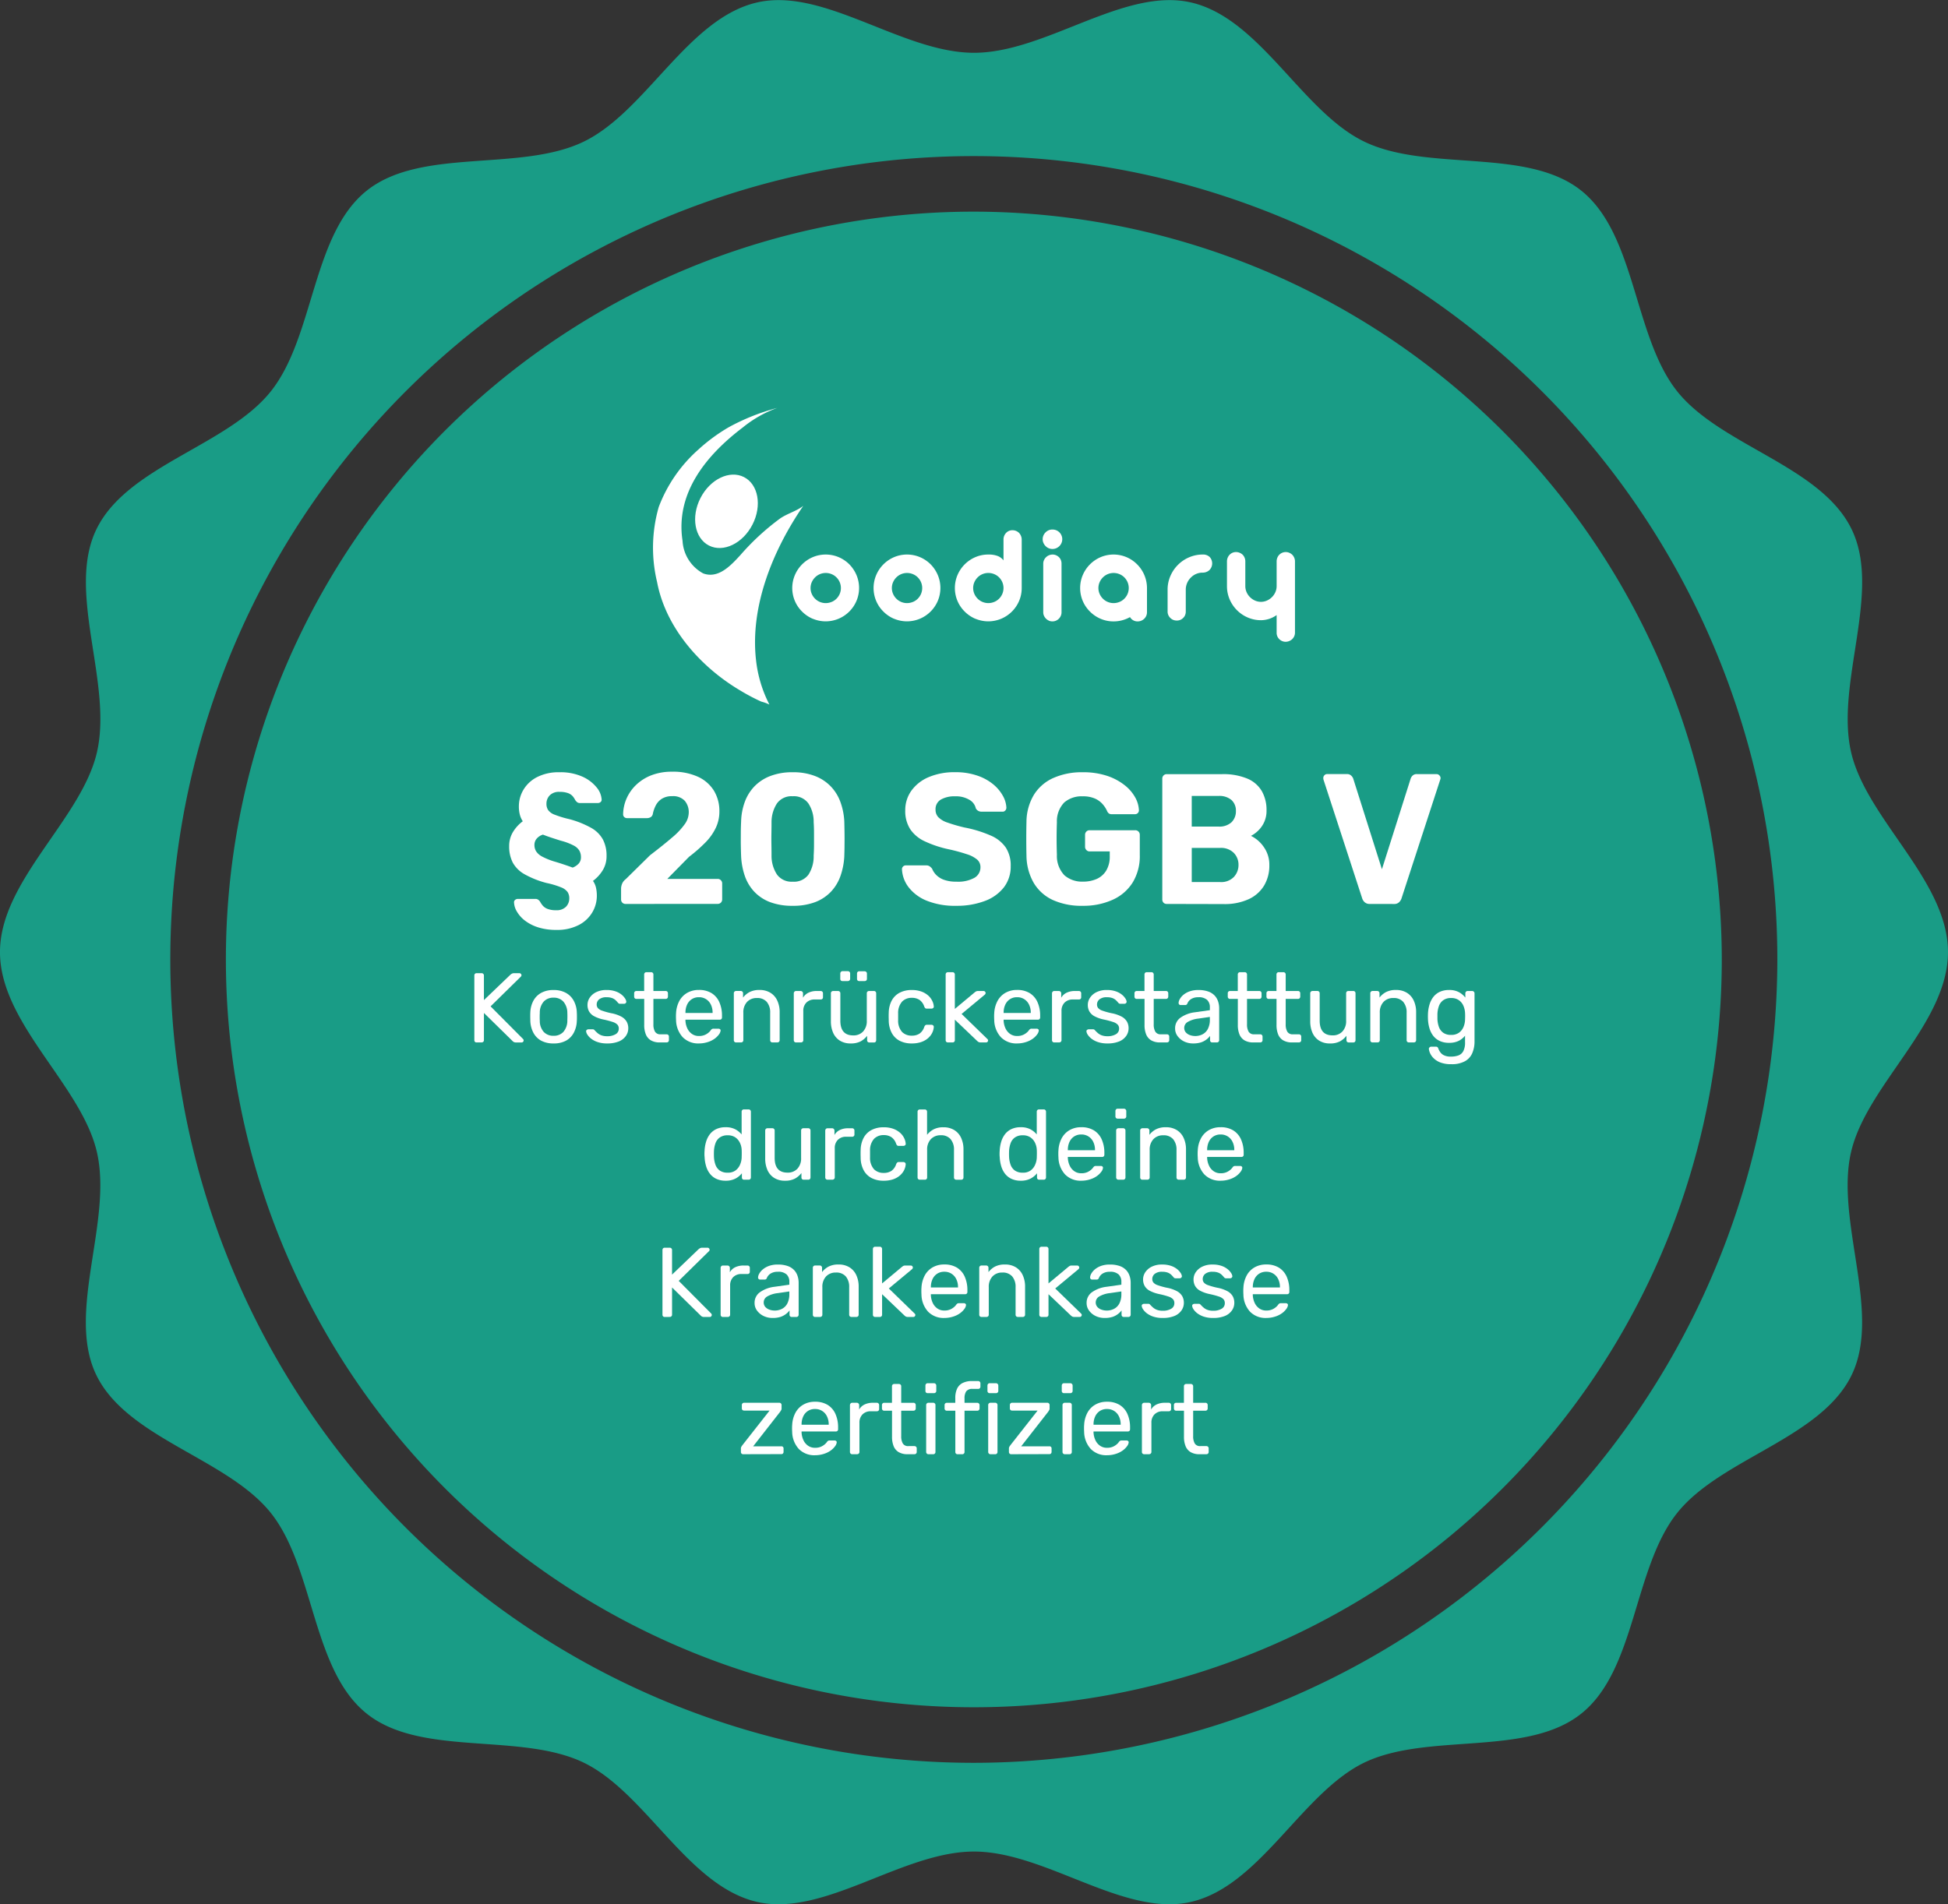 <svg xmlns="http://www.w3.org/2000/svg" xmlns:xlink="http://www.w3.org/1999/xlink" width="157.762" height="154.256" viewBox="0 0 157.762 154.256">
  <rect x="0" y="0" width="157.762" height="154.256" fill="#333333" stroke="none"/>
  <defs>
    <clipPath id="clip-path">
      <path id="Pfad_47041" data-name="Pfad 47041" d="M11.3,20H169.063V174.256H11.3Zm0,0" transform="translate(-11.301 -20)"/>
    </clipPath>
  </defs>
  <g id="Gruppe_36258" data-name="Gruppe 36258" transform="translate(-5833.241 -13866.256)">
    <g id="_20_SGB_V" data-name="§20 SGB V" transform="translate(5833.241 13866.256)">
      <g id="Gruppe_36071" data-name="Gruppe 36071" transform="translate(0 0)" clip-path="url(#clip-path)">
        <path id="Pfad_47040" data-name="Pfad 47040" d="M90.184,162.847a65.074,65.074,0,1,1,65.058-65.072A65.139,65.139,0,0,1,90.184,162.847ZM161.207,113.4c1.236-5.432,7.854-10.414,7.854-16.225s-6.618-10.78-7.851-16.215c-1.273-5.6,2.5-12.954.056-18.017-2.478-5.146-10.6-6.764-14.13-11.182-3.543-4.439-3.334-12.716-7.771-16.263-4.412-3.529-12.435-1.489-17.573-3.969-5.056-2.44-8.446-10.006-14.051-11.278-5.434-1.236-11.755,4.08-17.56,4.08s-12.123-5.317-17.553-4.08c-5.6,1.272-9,8.833-14.055,11.278C53.436,34.014,45.414,31.974,41,35.5c-4.443,3.547-4.226,11.819-7.768,16.259C29.708,56.18,21.578,57.8,19.1,62.948c-2.439,5.06,1.334,12.413.058,18.017C17.923,86.4,11.3,91.382,11.3,97.179s6.623,10.793,7.854,16.225c1.276,5.6-2.5,12.964-.058,18.022,2.481,5.138,10.611,6.759,14.136,11.177,3.542,4.439,3.325,12.725,7.768,16.259,4.414,3.532,12.435,1.495,17.571,3.969,5.059,2.452,8.448,10.01,14.055,11.285,5.429,1.239,11.75-4.082,17.553-4.082s12.126,5.321,17.56,4.082c5.6-1.275,8.991-8.833,14.047-11.285,5.142-2.474,13.161-.437,17.577-3.969,4.438-3.534,4.221-11.82,7.771-16.259,3.526-4.414,11.653-6.039,14.13-11.177,2.441-5.058-1.33-12.418-.059-18.022" transform="translate(-11.301 -20.055)" fill="#199c86"/>
      </g>
      <path id="Pfad_47042" data-name="Pfad 47042" d="M163.319,105.578a60.574,60.574,0,1,0,60.559,60.576,60.636,60.636,0,0,0-60.559-60.576" transform="translate(-84.436 -88.434)" fill="#199c86"/>
      <g id="Gruppe_36076" data-name="Gruppe 36076" transform="translate(41.241 62.554)">
        <g id="Gruppe_36075" data-name="Gruppe 36075" transform="translate(0)">
          <g id="Gruppe_36074" data-name="Gruppe 36074">
            <path id="Pfad_47043" data-name="Pfad 47043" d="M6.519-40.479a4.761,4.761,0,0,1-1.481-.21,3.447,3.447,0,0,1-1.067-.548,2.535,2.535,0,0,1-.645-.723,1.564,1.564,0,0,1-.232-.714.248.248,0,0,1,.081-.232.34.34,0,0,1,.232-.085H4.822a.377.377,0,0,1,.222.063.584.584,0,0,1,.166.178,1.8,1.8,0,0,0,.219.316.974.974,0,0,0,.382.254,1.852,1.852,0,0,0,.692.106,1.046,1.046,0,0,0,.8-.285.963.963,0,0,0,.263-.676.93.93,0,0,0-.135-.51,1.174,1.174,0,0,0-.526-.382,6.71,6.71,0,0,0-1.186-.354,7.57,7.57,0,0,1-1.775-.707,2.45,2.45,0,0,1-.955-.945,2.858,2.858,0,0,1-.291-1.34A2.171,2.171,0,0,1,3-48.4a3.08,3.08,0,0,1,.8-.88,1.8,1.8,0,0,1-.241-.548,2.641,2.641,0,0,1-.075-.654,2.619,2.619,0,0,1,.369-1.349,2.73,2.73,0,0,1,1.1-1.024A3.8,3.8,0,0,1,6.76-53.25a4.344,4.344,0,0,1,1.878.36,3.094,3.094,0,0,1,1.139.864,1.692,1.692,0,0,1,.407.955.259.259,0,0,1-.081.235.352.352,0,0,1-.235.081H8.441a.4.4,0,0,1-.225-.059.749.749,0,0,1-.178-.2,1.508,1.508,0,0,0-.2-.3.939.939,0,0,0-.376-.247,1.939,1.939,0,0,0-.682-.1,1.045,1.045,0,0,0-.8.285.964.964,0,0,0-.263.676.922.922,0,0,0,.135.51,1.122,1.122,0,0,0,.526.376,8.175,8.175,0,0,0,1.186.36,7.68,7.68,0,0,1,1.772.707,2.431,2.431,0,0,1,.955.948,2.824,2.824,0,0,1,.294,1.337,2.169,2.169,0,0,1-.3,1.133,3.081,3.081,0,0,1-.8.88,1.524,1.524,0,0,1,.244.548,2.909,2.909,0,0,1,.069.654,2.624,2.624,0,0,1-.369,1.349,2.71,2.71,0,0,1-1.1,1.024A3.786,3.786,0,0,1,6.519-40.479ZM7.84-45.528a1.266,1.266,0,0,0,.5-.338.756.756,0,0,0,.172-.5,1.084,1.084,0,0,0-.128-.532,1.158,1.158,0,0,0-.479-.426,4.775,4.775,0,0,0-1.014-.379q-.482-.15-.82-.263c-.225-.075-.438-.152-.639-.232a1.089,1.089,0,0,0-.516.338.784.784,0,0,0-.172.5.973.973,0,0,0,.135.51,1.3,1.3,0,0,0,.488.429,5.54,5.54,0,0,0,1.03.413Q7.1-45.8,7.84-45.528Zm0,0" transform="translate(-2.703 53.25)" fill="#fff"/>
          </g>
        </g>
      </g>
      <g id="Gruppe_36079" data-name="Gruppe 36079" transform="translate(50.299 62.523)">
        <g id="Gruppe_36078" data-name="Gruppe 36078" transform="translate(0 0)">
          <g id="Gruppe_36077" data-name="Gruppe 36077">
            <path id="Pfad_47044" data-name="Pfad 47044" d="M3.594-42.707a.37.37,0,0,1-.269-.1.366.366,0,0,1-.106-.272v-.9a1.129,1.129,0,0,1,.069-.329.9.9,0,0,1,.307-.407l1.969-1.938q1.1-.842,1.787-1.434a5.849,5.849,0,0,0,1.02-1.077A1.655,1.655,0,0,0,8.7-50.1a1.427,1.427,0,0,0-.322-.961,1.288,1.288,0,0,0-1.03-.376,1.524,1.524,0,0,0-.811.2,1.384,1.384,0,0,0-.5.535,2.605,2.605,0,0,0-.247.7.383.383,0,0,1-.182.269.6.6,0,0,1-.3.075H3.716a.331.331,0,0,1-.241-.088.3.3,0,0,1-.091-.225,3.317,3.317,0,0,1,.294-1.308,3.423,3.423,0,0,1,.789-1.1,3.731,3.731,0,0,1,1.23-.761,4.539,4.539,0,0,1,1.64-.279,4.843,4.843,0,0,1,2.116.413,2.96,2.96,0,0,1,1.293,1.136,3.168,3.168,0,0,1,.435,1.668,3.068,3.068,0,0,1-.294,1.337,4.394,4.394,0,0,1-.839,1.18,12.42,12.42,0,0,1-1.33,1.164L6.962-44.736h4.069a.361.361,0,0,1,.269.106.361.361,0,0,1,.106.269v1.277a.369.369,0,0,1-.106.272.365.365,0,0,1-.269.1Zm0,0" transform="translate(-3.219 53.406)" fill="#fff"/>
          </g>
        </g>
      </g>
      <g id="Gruppe_36082" data-name="Gruppe 36082" transform="translate(59.993 62.554)">
        <g id="Gruppe_36081" data-name="Gruppe 36081" transform="translate(0)">
          <g id="Gruppe_36080" data-name="Gruppe 36080" transform="translate(0)">
            <path id="Pfad_47045" data-name="Pfad 47045" d="M8.265-42.432a5.052,5.052,0,0,1-1.856-.307A3.438,3.438,0,0,1,5.131-43.6a3.587,3.587,0,0,1-.751-1.277,5.753,5.753,0,0,1-.291-1.556c-.011-.269-.019-.571-.025-.908s0-.674,0-1.014.014-.651.025-.933A4.976,4.976,0,0,1,4.38-50.83a3.6,3.6,0,0,1,.773-1.261A3.547,3.547,0,0,1,6.44-52.94a4.89,4.89,0,0,1,1.825-.31,4.844,4.844,0,0,1,1.819.31,3.536,3.536,0,0,1,1.277.848,3.609,3.609,0,0,1,.773,1.261,5.375,5.375,0,0,1,.31,1.546q.012.423.019.933t0,1.014c0,.336-.011.639-.019.908a5.641,5.641,0,0,1-.3,1.556,3.612,3.612,0,0,1-.758,1.277,3.45,3.45,0,0,1-1.277.858A4.991,4.991,0,0,1,8.265-42.432Zm0-1.953a1.456,1.456,0,0,0,1.277-.57A2.714,2.714,0,0,0,9.964-46.5q.028-.434.028-.9v-.93q0-.466-.028-.873a2.69,2.69,0,0,0-.423-1.515,1.44,1.44,0,0,0-1.277-.588,1.443,1.443,0,0,0-1.277.588,2.781,2.781,0,0,0-.435,1.515q0,.407-.009.873t0,.93q.009.467.009.9A2.751,2.751,0,0,0,7-44.955,1.46,1.46,0,0,0,8.265-44.385Zm0,0" transform="translate(-4.061 53.25)" fill="#fff"/>
          </g>
        </g>
      </g>
      <g id="Gruppe_36085" data-name="Gruppe 36085" transform="translate(73.047 62.554)">
        <g id="Gruppe_36084" data-name="Gruppe 36084" transform="translate(0)">
          <g id="Gruppe_36083" data-name="Gruppe 36083">
            <path id="Pfad_47046" data-name="Pfad 47046" d="M6.873-42.432a6.1,6.1,0,0,1-2.413-.419,3.508,3.508,0,0,1-1.465-1.1,2.577,2.577,0,0,1-.526-1.443.3.3,0,0,1,.091-.222.306.306,0,0,1,.225-.091H4.409a.5.5,0,0,1,.3.075.941.941,0,0,1,.2.194,1.55,1.55,0,0,0,.338.51,1.67,1.67,0,0,0,.629.391,2.877,2.877,0,0,0,1,.15A2.723,2.723,0,0,0,8.338-44.7a.972.972,0,0,0,.488-.855.8.8,0,0,0-.263-.617,2.4,2.4,0,0,0-.826-.435,14.086,14.086,0,0,0-1.5-.407,8.96,8.96,0,0,1-1.916-.639,2.853,2.853,0,0,1-1.186-.989,2.712,2.712,0,0,1-.4-1.512,2.7,2.7,0,0,1,.495-1.6,3.3,3.3,0,0,1,1.4-1.1,5.3,5.3,0,0,1,2.147-.4,5.354,5.354,0,0,1,1.781.272,4.069,4.069,0,0,1,1.29.7,3.263,3.263,0,0,1,.789.933,2.15,2.15,0,0,1,.288.961.34.34,0,0,1-.085.232.285.285,0,0,1-.232.1H8.929a.59.59,0,0,1-.269-.059.522.522,0,0,1-.21-.21,1.06,1.06,0,0,0-.52-.692A2.093,2.093,0,0,0,6.782-51.3a2.216,2.216,0,0,0-1.164.263.893.893,0,0,0-.429.82.867.867,0,0,0,.225.607,1.852,1.852,0,0,0,.736.435,13,13,0,0,0,1.384.4,9.946,9.946,0,0,1,2.135.657,2.809,2.809,0,0,1,1.215.977,2.655,2.655,0,0,1,.391,1.493,2.75,2.75,0,0,1-.557,1.728,3.482,3.482,0,0,1-1.546,1.1A6.38,6.38,0,0,1,6.873-42.432Zm0,0" transform="translate(-2.469 53.25)" fill="#fff"/>
          </g>
        </g>
      </g>
      <g id="Gruppe_36088" data-name="Gruppe 36088" transform="translate(83.115 62.554)">
        <g id="Gruppe_36087" data-name="Gruppe 36087" transform="translate(0)">
          <g id="Gruppe_36086" data-name="Gruppe 36086">
            <path id="Pfad_47047" data-name="Pfad 47047" d="M8.4-42.432A5.613,5.613,0,0,1,5.982-42.9a3.506,3.506,0,0,1-1.546-1.38,4.5,4.5,0,0,1-.592-2.2q-.016-.644-.016-1.38t.016-1.4a4.3,4.3,0,0,1,.592-2.147A3.538,3.538,0,0,1,6-52.777a5.637,5.637,0,0,1,2.4-.473,6.114,6.114,0,0,1,1.953.285,4.635,4.635,0,0,1,1.418.745,3.3,3.3,0,0,1,.873,1,2.334,2.334,0,0,1,.307,1.052.306.306,0,0,1-.091.225.314.314,0,0,1-.238.091H10.755a.4.4,0,0,1-.235-.059.5.5,0,0,1-.141-.182,2.212,2.212,0,0,0-.341-.542,1.791,1.791,0,0,0-.623-.473A2.36,2.36,0,0,0,8.4-51.3a2.147,2.147,0,0,0-1.5.5,2.192,2.192,0,0,0-.592,1.606q-.047,1.294,0,2.629A2.259,2.259,0,0,0,6.921-44.9a2.177,2.177,0,0,0,1.506.51,2.7,2.7,0,0,0,1.1-.216,1.719,1.719,0,0,0,.773-.676,2.193,2.193,0,0,0,.288-1.18v-.376H8.952a.34.34,0,0,1-.257-.113.37.37,0,0,1-.106-.263v-.964a.365.365,0,0,1,.106-.269.351.351,0,0,1,.257-.106h3.694a.361.361,0,0,1,.269.106.368.368,0,0,1,.106.269v1.64a4.1,4.1,0,0,1-.57,2.207,3.686,3.686,0,0,1-1.615,1.405A5.717,5.717,0,0,1,8.4-42.432Zm0,0" transform="translate(-3.828 53.25)" fill="#fff"/>
          </g>
        </g>
      </g>
      <g id="Gruppe_36091" data-name="Gruppe 36091" transform="translate(94.127 62.704)">
        <g id="Gruppe_36090" data-name="Gruppe 36090" transform="translate(0 0)">
          <g id="Gruppe_36089" data-name="Gruppe 36089">
            <path id="Pfad_47048" data-name="Pfad 47048" d="M5.907-41.983a.354.354,0,0,1-.257-.1.373.373,0,0,1-.1-.272v-9.766a.365.365,0,0,1,.1-.269.351.351,0,0,1,.257-.106h4.479a5.054,5.054,0,0,1,2.05.36,2.455,2.455,0,0,1,1.18,1.024,3.077,3.077,0,0,1,.376,1.546,2.215,2.215,0,0,1-.2.977,2.3,2.3,0,0,1-.5.692,2.448,2.448,0,0,1-.56.4,2.7,2.7,0,0,1,1.036.9,2.459,2.459,0,0,1,.451,1.481,3.125,3.125,0,0,1-.429,1.653,2.853,2.853,0,0,1-1.255,1.1,4.672,4.672,0,0,1-2.013.391Zm2.028-1.772h2.3a1.427,1.427,0,0,0,1.111-.413,1.4,1.4,0,0,0,.376-.97,1.359,1.359,0,0,0-.385-.983,1.453,1.453,0,0,0-1.1-.4h-2.3Zm0-4.495H10.1a1.444,1.444,0,0,0,1.058-.351,1.233,1.233,0,0,0,.354-.911,1.158,1.158,0,0,0-.354-.886,1.5,1.5,0,0,0-1.058-.332H7.935Zm0,0" transform="translate(-5.547 52.5)" fill="#fff"/>
          </g>
        </g>
      </g>
      <g id="Gruppe_36094" data-name="Gruppe 36094" transform="translate(107.17 62.704)">
        <g id="Gruppe_36093" data-name="Gruppe 36093" transform="translate(0 0)">
          <g id="Gruppe_36092" data-name="Gruppe 36092">
            <path id="Pfad_47049" data-name="Pfad 47049" d="M5.709-41.983a.578.578,0,0,1-.391-.128.676.676,0,0,1-.21-.307l-3.14-9.632a.63.63,0,0,1-.016-.135.318.318,0,0,1,.088-.219.3.3,0,0,1,.229-.1h1.59a.48.48,0,0,1,.354.128.61.61,0,0,1,.16.232L6.7-44.793,9.03-52.14a.592.592,0,0,1,.147-.232.478.478,0,0,1,.363-.128h1.593a.3.3,0,0,1,.216.1.3.3,0,0,1,.1.219.388.388,0,0,1-.028.135l-3.14,9.632a.736.736,0,0,1-.207.307.562.562,0,0,1-.394.128Zm0,0" transform="translate(-1.953 52.5)" fill="#fff"/>
          </g>
        </g>
      </g>
      <g id="Gruppe_36097" data-name="Gruppe 36097" transform="translate(38.415 78.831)">
        <g id="Gruppe_36096" data-name="Gruppe 36096" transform="translate(0 0)">
          <g id="Gruppe_36095" data-name="Gruppe 36095">
            <path id="Pfad_47050" data-name="Pfad 47050" d="M3.669-22.391a.178.178,0,0,1-.138-.05.2.2,0,0,1-.047-.135v-5.234a.2.2,0,0,1,.047-.138A.174.174,0,0,1,3.669-28h.4a.182.182,0,0,1,.138.053.182.182,0,0,1,.053.138v1.988L6.4-27.872a.644.644,0,0,1,.106-.078.366.366,0,0,1,.2-.05h.435a.148.148,0,0,1,.11.05.148.148,0,0,1,.05.11.159.159,0,0,1-.031.1L4.8-25.314l2.636,2.651a.169.169,0,0,1,.041.113.156.156,0,0,1-.05.113.154.154,0,0,1-.113.047H6.865a.373.373,0,0,1-.21-.05.644.644,0,0,1-.1-.088L4.261-24.779v2.2a.182.182,0,0,1-.053.135.186.186,0,0,1-.138.05Zm0,0" transform="translate(-3.484 28)" fill="#fff"/>
          </g>
        </g>
      </g>
      <g id="Gruppe_36100" data-name="Gruppe 36100" transform="translate(42.942 80.192)">
        <g id="Gruppe_36099" data-name="Gruppe 36099" transform="translate(0 0)">
          <g id="Gruppe_36098" data-name="Gruppe 36098">
            <path id="Pfad_47051" data-name="Pfad 47051" d="M3.938-16.874a2.053,2.053,0,0,1-1.02-.232,1.577,1.577,0,0,1-.623-.648,2.232,2.232,0,0,1-.241-.942c0-.089-.006-.205-.006-.347s0-.255.006-.341a2.17,2.17,0,0,1,.244-.942,1.606,1.606,0,0,1,.629-.642A2.007,2.007,0,0,1,3.938-21.2a1.991,1.991,0,0,1,1.008.235,1.586,1.586,0,0,1,.629.642,2.128,2.128,0,0,1,.244.942c.006.086.009.2.009.341s0,.258-.009.347a2.187,2.187,0,0,1-.241.942,1.575,1.575,0,0,1-.626.648A2.03,2.03,0,0,1,3.938-16.874Zm0-.62a1.035,1.035,0,0,0,.792-.316,1.39,1.39,0,0,0,.322-.923c0-.081.006-.182.006-.3s0-.225-.006-.307a1.393,1.393,0,0,0-.322-.923,1.032,1.032,0,0,0-.792-.319,1.045,1.045,0,0,0-.8.319,1.344,1.344,0,0,0-.316.923c-.006.081-.009.184-.009.307s0,.222.009.3a1.341,1.341,0,0,0,.316.923A1.048,1.048,0,0,0,3.938-17.494Zm0,0" transform="translate(-2.047 21.203)" fill="#fff"/>
          </g>
        </g>
      </g>
      <g id="Gruppe_36103" data-name="Gruppe 36103" transform="translate(47.468 80.192)">
        <g id="Gruppe_36102" data-name="Gruppe 36102" transform="translate(0 0)">
          <g id="Gruppe_36101" data-name="Gruppe 36101" transform="translate(0)">
            <path id="Pfad_47052" data-name="Pfad 47052" d="M3.379-16.874a2.337,2.337,0,0,1-.77-.113,1.774,1.774,0,0,1-.52-.272,1.309,1.309,0,0,1-.3-.319.611.611,0,0,1-.106-.26.137.137,0,0,1,.053-.135.22.22,0,0,1,.128-.047h.363a.17.17,0,0,1,.066.013.232.232,0,0,1,.078.066,2.9,2.9,0,0,0,.232.225,1.027,1.027,0,0,0,.316.185,1.311,1.311,0,0,0,.47.072,1.29,1.29,0,0,0,.67-.157.5.5,0,0,0,.266-.46.456.456,0,0,0-.11-.319.916.916,0,0,0-.382-.219,6.612,6.612,0,0,0-.758-.2,2.835,2.835,0,0,1-.764-.275,1.032,1.032,0,0,1-.4-.394A1.093,1.093,0,0,1,1.792-20a1.049,1.049,0,0,1,.175-.573,1.325,1.325,0,0,1,.52-.451,1.822,1.822,0,0,1,.851-.178,2.123,2.123,0,0,1,.714.106,1.6,1.6,0,0,1,.488.26,1.28,1.28,0,0,1,.288.31.607.607,0,0,1,.106.254.159.159,0,0,1-.05.135.177.177,0,0,1-.125.05H4.421a.181.181,0,0,1-.094-.022.359.359,0,0,1-.066-.059,2,2,0,0,0-.191-.207.858.858,0,0,0-.279-.172,1.256,1.256,0,0,0-.454-.069.912.912,0,0,0-.6.169.534.534,0,0,0-.2.426.454.454,0,0,0,.088.272.767.767,0,0,0,.338.216,5.986,5.986,0,0,0,.739.207,2.818,2.818,0,0,1,.833.282,1.109,1.109,0,0,1,.432.41,1.092,1.092,0,0,1,.128.535,1.065,1.065,0,0,1-.194.617,1.286,1.286,0,0,1-.576.448A2.44,2.44,0,0,1,3.379-16.874Zm0,0" transform="translate(-1.681 21.203)" fill="#fff"/>
          </g>
        </g>
      </g>
      <g id="Gruppe_36106" data-name="Gruppe 36106" transform="translate(51.362 78.749)">
        <g id="Gruppe_36105" data-name="Gruppe 36105" transform="translate(0 0)">
          <g id="Gruppe_36104" data-name="Gruppe 36104">
            <path id="Pfad_47053" data-name="Pfad 47053" d="M2.794-22.716a1.379,1.379,0,0,1-.729-.172.99.99,0,0,1-.407-.488,1.981,1.981,0,0,1-.128-.751V-26.24H.9a.179.179,0,0,1-.135-.053.183.183,0,0,1-.05-.131V-26.7a.178.178,0,0,1,.05-.131A.182.182,0,0,1,.9-26.882h.626v-1.34a.185.185,0,0,1,.05-.131.182.182,0,0,1,.135-.053H2.09a.181.181,0,0,1,.131.053.181.181,0,0,1,.053.131v1.34h.992a.172.172,0,0,1,.135.053.181.181,0,0,1,.05.131v.272a.186.186,0,0,1-.05.131.169.169,0,0,1-.135.053H2.274v2.06a1.153,1.153,0,0,0,.128.592.487.487,0,0,0,.457.216h.488a.181.181,0,0,1,.131.053.174.174,0,0,1,.053.131v.288a.182.182,0,0,1-.053.135.185.185,0,0,1-.131.05Zm0,0" transform="translate(-0.719 28.406)" fill="#fff"/>
          </g>
        </g>
      </g>
      <g id="Gruppe_36109" data-name="Gruppe 36109" transform="translate(54.742 80.192)">
        <g id="Gruppe_36108" data-name="Gruppe 36108" transform="translate(0 0)">
          <g id="Gruppe_36107" data-name="Gruppe 36107">
            <path id="Pfad_47054" data-name="Pfad 47054" d="M3.822-16.874a1.75,1.75,0,0,1-1.324-.51,2.1,2.1,0,0,1-.535-1.39c-.006-.069-.009-.157-.009-.266s0-.2.009-.272a2.33,2.33,0,0,1,.263-1,1.669,1.669,0,0,1,.639-.66,1.854,1.854,0,0,1,.948-.235,1.91,1.91,0,0,1,1.024.257,1.637,1.637,0,0,1,.629.729,2.639,2.639,0,0,1,.216,1.1v.138a.18.18,0,0,1-.053.138.185.185,0,0,1-.131.047H2.723v.072a1.655,1.655,0,0,0,.144.614,1.117,1.117,0,0,0,.372.46.953.953,0,0,0,.573.175,1.154,1.154,0,0,0,.482-.088,1.233,1.233,0,0,0,.31-.194.932.932,0,0,0,.163-.175.385.385,0,0,1,.113-.113.288.288,0,0,1,.128-.022H5.4a.194.194,0,0,1,.125.044.129.129,0,0,1,.044.122.639.639,0,0,1-.128.294,1.56,1.56,0,0,1-.341.341,1.888,1.888,0,0,1-.545.275A2.3,2.3,0,0,1,3.822-16.874Zm-1.1-2.47h2.2v-.025a1.461,1.461,0,0,0-.135-.639,1.048,1.048,0,0,0-.382-.444,1.04,1.04,0,0,0-.592-.166,1.023,1.023,0,0,0-.588.166,1.038,1.038,0,0,0-.372.444,1.506,1.506,0,0,0-.128.639Zm0,0" transform="translate(-1.953 21.203)" fill="#fff"/>
          </g>
        </g>
      </g>
      <g id="Gruppe_36112" data-name="Gruppe 36112" transform="translate(59.429 80.192)">
        <g id="Gruppe_36111" data-name="Gruppe 36111" transform="translate(0 0)">
          <g id="Gruppe_36110" data-name="Gruppe 36110">
            <path id="Pfad_47055" data-name="Pfad 47055" d="M3.138-16.955a.183.183,0,0,1-.131-.05.179.179,0,0,1-.053-.135v-3.8a.171.171,0,0,1,.053-.131.179.179,0,0,1,.131-.053h.379a.181.181,0,0,1,.131.053.174.174,0,0,1,.053.131v.351a1.614,1.614,0,0,1,.523-.444,1.7,1.7,0,0,1,.814-.172,1.632,1.632,0,0,1,.883.229,1.447,1.447,0,0,1,.554.635,2.182,2.182,0,0,1,.191.939v2.26a.182.182,0,0,1-.053.135.185.185,0,0,1-.131.05h-.4a.186.186,0,0,1-.135-.05.186.186,0,0,1-.05-.135v-2.219a1.3,1.3,0,0,0-.272-.876,1,1,0,0,0-.8-.316,1.051,1.051,0,0,0-.8.316,1.222,1.222,0,0,0-.3.876v2.219a.182.182,0,0,1-.053.135.178.178,0,0,1-.131.05Zm0,0" transform="translate(-2.953 21.203)" fill="#fff"/>
          </g>
        </g>
      </g>
      <g id="Gruppe_36115" data-name="Gruppe 36115" transform="translate(64.285 80.274)">
        <g id="Gruppe_36114" data-name="Gruppe 36114" transform="translate(0)">
          <g id="Gruppe_36113" data-name="Gruppe 36113">
            <path id="Pfad_47056" data-name="Pfad 47056" d="M3.138-16.631a.183.183,0,0,1-.131-.05.179.179,0,0,1-.053-.135v-3.791a.188.188,0,0,1,.053-.135.173.173,0,0,1,.131-.056h.369a.188.188,0,0,1,.138.056.185.185,0,0,1,.056.135v.354a1,1,0,0,1,.438-.407,1.544,1.544,0,0,1,.682-.138h.313a.181.181,0,0,1,.131.053.174.174,0,0,1,.053.131v.329a.168.168,0,0,1-.053.128.193.193,0,0,1-.131.047H4.653a.915.915,0,0,0-.682.254.929.929,0,0,0-.247.682v2.357a.176.176,0,0,1-.056.135.2.2,0,0,1-.135.05Zm0,0" transform="translate(-2.953 20.797)" fill="#fff"/>
          </g>
        </g>
      </g>
      <g id="Gruppe_36118" data-name="Gruppe 36118" transform="translate(67.292 78.671)">
        <g id="Gruppe_36117" data-name="Gruppe 36117" transform="translate(0 0)">
          <g id="Gruppe_36116" data-name="Gruppe 36116">
            <path id="Pfad_47057" data-name="Pfad 47057" d="M4.359-22.947a1.584,1.584,0,0,1-.87-.229,1.437,1.437,0,0,1-.542-.635,2.293,2.293,0,0,1-.182-.939v-2.26a.178.178,0,0,1,.05-.131.182.182,0,0,1,.135-.053h.4a.171.171,0,0,1,.128.053.174.174,0,0,1,.053.131v2.219q0,1.193,1.042,1.193a1.048,1.048,0,0,0,.8-.316,1.22,1.22,0,0,0,.3-.876V-27.01a.178.178,0,0,1,.05-.131.182.182,0,0,1,.135-.053h.4a.16.16,0,0,1,.125.053.181.181,0,0,1,.05.131v3.8a.19.19,0,0,1-.05.135.163.163,0,0,1-.125.05H5.88a.183.183,0,0,1-.131-.05.186.186,0,0,1-.05-.135v-.354a1.691,1.691,0,0,1-.529.451A1.68,1.68,0,0,1,4.359-22.947ZM5.063-28a.182.182,0,0,1-.135-.047.173.173,0,0,1-.047-.128v-.432a.185.185,0,0,1,.047-.131.17.17,0,0,1,.135-.053H5.5a.181.181,0,0,1,.131.053.174.174,0,0,1,.053.131v.432a.162.162,0,0,1-.053.128A.193.193,0,0,1,5.5-28ZM3.7-28a.179.179,0,0,1-.128-.047.173.173,0,0,1-.047-.128v-.432a.185.185,0,0,1,.047-.131A.168.168,0,0,1,3.7-28.8h.441a.174.174,0,0,1,.131.053.174.174,0,0,1,.053.131v.432a.162.162,0,0,1-.053.128A.185.185,0,0,1,4.143-28Zm0,0" transform="translate(-2.766 28.797)" fill="#fff"/>
          </g>
        </g>
      </g>
      <g id="Gruppe_36121" data-name="Gruppe 36121" transform="translate(71.971 80.192)">
        <g id="Gruppe_36120" data-name="Gruppe 36120" transform="translate(0 0)">
          <g id="Gruppe_36119" data-name="Gruppe 36119">
            <path id="Pfad_47058" data-name="Pfad 47058" d="M3.912-16.874a2.075,2.075,0,0,1-.983-.219,1.549,1.549,0,0,1-.635-.635,2.159,2.159,0,0,1-.241-.989c0-.081-.006-.189-.006-.322s0-.239.006-.319a2.162,2.162,0,0,1,.241-.989,1.532,1.532,0,0,1,.635-.632,2.048,2.048,0,0,1,.983-.222,2.223,2.223,0,0,1,.8.128,1.717,1.717,0,0,1,.548.329,1.37,1.37,0,0,1,.322.435,1.159,1.159,0,0,1,.119.438.143.143,0,0,1-.05.128.2.2,0,0,1-.135.047H5.13a.176.176,0,0,1-.119-.034.387.387,0,0,1-.081-.125,1.06,1.06,0,0,0-.394-.551,1.1,1.1,0,0,0-.614-.163,1.065,1.065,0,0,0-.783.3,1.377,1.377,0,0,0-.326.955c0,.193,0,.379,0,.56a1.371,1.371,0,0,0,.326.958,1.077,1.077,0,0,0,.783.291,1.109,1.109,0,0,0,.614-.16,1.057,1.057,0,0,0,.394-.551.39.39,0,0,1,.081-.128.162.162,0,0,1,.119-.041h.385a.185.185,0,0,1,.135.053.152.152,0,0,1,.05.131,1.187,1.187,0,0,1-.075.344,1.3,1.3,0,0,1-.2.357,1.487,1.487,0,0,1-.347.319,1.738,1.738,0,0,1-.5.225A2.364,2.364,0,0,1,3.912-16.874Zm0,0" transform="translate(-2.047 21.203)" fill="#fff"/>
          </g>
        </g>
      </g>
      <g id="Gruppe_36124" data-name="Gruppe 36124" transform="translate(76.585 78.749)">
        <g id="Gruppe_36123" data-name="Gruppe 36123" transform="translate(0 0)">
          <g id="Gruppe_36122" data-name="Gruppe 36122" transform="translate(0)">
            <path id="Pfad_47059" data-name="Pfad 47059" d="M3.185-22.716a.186.186,0,0,1-.135-.05A.186.186,0,0,1,3-22.9v-5.321a.185.185,0,0,1,.05-.131.182.182,0,0,1,.135-.053H3.56a.174.174,0,0,1,.131.053.181.181,0,0,1,.053.131v2.789l1.578-1.315a1.217,1.217,0,0,1,.147-.106.4.4,0,0,1,.175-.028h.423a.162.162,0,0,1,.122.05.162.162,0,0,1,.047.119.16.16,0,0,1-.022.072.241.241,0,0,1-.072.078L4.29-25.023l2.053,1.994c.063.055.094.1.094.144a.17.17,0,0,1-.047.122.165.165,0,0,1-.122.047H5.852a.41.41,0,0,1-.175-.028.655.655,0,0,1-.144-.11L3.745-24.559V-22.9a.182.182,0,0,1-.053.135.178.178,0,0,1-.131.05Zm0,0" transform="translate(-3 28.406)" fill="#fff"/>
          </g>
        </g>
      </g>
      <g id="Gruppe_36127" data-name="Gruppe 36127" transform="translate(80.51 80.192)">
        <g id="Gruppe_36126" data-name="Gruppe 36126" transform="translate(0 0)">
          <g id="Gruppe_36125" data-name="Gruppe 36125">
            <path id="Pfad_47060" data-name="Pfad 47060" d="M3.822-16.874a1.75,1.75,0,0,1-1.324-.51,2.1,2.1,0,0,1-.535-1.39c-.006-.069-.009-.157-.009-.266s0-.2.009-.272a2.33,2.33,0,0,1,.263-1,1.669,1.669,0,0,1,.639-.66,1.854,1.854,0,0,1,.948-.235,1.91,1.91,0,0,1,1.024.257,1.637,1.637,0,0,1,.629.729,2.639,2.639,0,0,1,.216,1.1v.138a.18.18,0,0,1-.053.138.185.185,0,0,1-.131.047H2.723v.072a1.655,1.655,0,0,0,.144.614,1.117,1.117,0,0,0,.372.46.953.953,0,0,0,.573.175,1.154,1.154,0,0,0,.482-.088,1.233,1.233,0,0,0,.31-.194.932.932,0,0,0,.163-.175.385.385,0,0,1,.113-.113.288.288,0,0,1,.128-.022H5.4a.194.194,0,0,1,.125.044.129.129,0,0,1,.044.122.639.639,0,0,1-.128.294,1.56,1.56,0,0,1-.341.341,1.888,1.888,0,0,1-.545.275A2.3,2.3,0,0,1,3.822-16.874Zm-1.1-2.47h2.2v-.025a1.461,1.461,0,0,0-.135-.639,1.048,1.048,0,0,0-.382-.444,1.04,1.04,0,0,0-.592-.166,1.023,1.023,0,0,0-.588.166,1.038,1.038,0,0,0-.372.444,1.506,1.506,0,0,0-.128.639Zm0,0" transform="translate(-1.953 21.203)" fill="#fff"/>
          </g>
        </g>
      </g>
      <g id="Gruppe_36130" data-name="Gruppe 36130" transform="translate(85.197 80.274)">
        <g id="Gruppe_36129" data-name="Gruppe 36129" transform="translate(0)">
          <g id="Gruppe_36128" data-name="Gruppe 36128">
            <path id="Pfad_47061" data-name="Pfad 47061" d="M3.138-16.631a.183.183,0,0,1-.131-.05.179.179,0,0,1-.053-.135v-3.791a.188.188,0,0,1,.053-.135.173.173,0,0,1,.131-.056h.369a.188.188,0,0,1,.138.056.185.185,0,0,1,.056.135v.354a1,1,0,0,1,.438-.407,1.544,1.544,0,0,1,.682-.138h.313a.181.181,0,0,1,.131.053.174.174,0,0,1,.053.131v.329a.168.168,0,0,1-.053.128.193.193,0,0,1-.131.047H4.653a.915.915,0,0,0-.682.254.929.929,0,0,0-.247.682v2.357a.176.176,0,0,1-.056.135.2.2,0,0,1-.135.05Zm0,0" transform="translate(-2.953 20.797)" fill="#fff"/>
          </g>
        </g>
      </g>
      <g id="Gruppe_36133" data-name="Gruppe 36133" transform="translate(87.987 80.192)">
        <g id="Gruppe_36132" data-name="Gruppe 36132" transform="translate(0 0)">
          <g id="Gruppe_36131" data-name="Gruppe 36131" transform="translate(0)">
            <path id="Pfad_47062" data-name="Pfad 47062" d="M3.379-16.874a2.337,2.337,0,0,1-.77-.113,1.774,1.774,0,0,1-.52-.272,1.309,1.309,0,0,1-.3-.319.611.611,0,0,1-.106-.26.137.137,0,0,1,.053-.135.22.22,0,0,1,.128-.047h.363a.17.17,0,0,1,.066.013.232.232,0,0,1,.078.066,2.9,2.9,0,0,0,.232.225,1.027,1.027,0,0,0,.316.185,1.311,1.311,0,0,0,.47.072,1.29,1.29,0,0,0,.67-.157.5.5,0,0,0,.266-.46.456.456,0,0,0-.11-.319.916.916,0,0,0-.382-.219,6.612,6.612,0,0,0-.758-.2,2.835,2.835,0,0,1-.764-.275,1.032,1.032,0,0,1-.4-.394A1.093,1.093,0,0,1,1.792-20a1.049,1.049,0,0,1,.175-.573,1.325,1.325,0,0,1,.52-.451,1.822,1.822,0,0,1,.851-.178,2.123,2.123,0,0,1,.714.106,1.6,1.6,0,0,1,.488.26,1.28,1.28,0,0,1,.288.31.607.607,0,0,1,.106.254.159.159,0,0,1-.05.135.177.177,0,0,1-.125.05H4.421a.181.181,0,0,1-.094-.022.359.359,0,0,1-.066-.059,2,2,0,0,0-.191-.207.858.858,0,0,0-.279-.172,1.256,1.256,0,0,0-.454-.069.912.912,0,0,0-.6.169.534.534,0,0,0-.2.426.454.454,0,0,0,.088.272.767.767,0,0,0,.338.216,5.986,5.986,0,0,0,.739.207,2.818,2.818,0,0,1,.833.282,1.109,1.109,0,0,1,.432.41,1.092,1.092,0,0,1,.128.535,1.065,1.065,0,0,1-.194.617,1.286,1.286,0,0,1-.576.448A2.44,2.44,0,0,1,3.379-16.874Zm0,0" transform="translate(-1.681 21.203)" fill="#fff"/>
          </g>
        </g>
      </g>
      <g id="Gruppe_36136" data-name="Gruppe 36136" transform="translate(91.881 78.749)">
        <g id="Gruppe_36135" data-name="Gruppe 36135" transform="translate(0 0)">
          <g id="Gruppe_36134" data-name="Gruppe 36134">
            <path id="Pfad_47063" data-name="Pfad 47063" d="M2.794-22.716a1.379,1.379,0,0,1-.729-.172.99.99,0,0,1-.407-.488,1.981,1.981,0,0,1-.128-.751V-26.24H.9a.179.179,0,0,1-.135-.053.183.183,0,0,1-.05-.131V-26.7a.178.178,0,0,1,.05-.131A.182.182,0,0,1,.9-26.882h.626v-1.34a.185.185,0,0,1,.05-.131.182.182,0,0,1,.135-.053H2.09a.181.181,0,0,1,.131.053.181.181,0,0,1,.053.131v1.34h.992a.172.172,0,0,1,.135.053.181.181,0,0,1,.05.131v.272a.186.186,0,0,1-.05.131.169.169,0,0,1-.135.053H2.274v2.06a1.153,1.153,0,0,0,.128.592.487.487,0,0,0,.457.216h.488a.181.181,0,0,1,.131.053.174.174,0,0,1,.053.131v.288a.182.182,0,0,1-.053.135.185.185,0,0,1-.131.05Zm0,0" transform="translate(-0.719 28.406)" fill="#fff"/>
          </g>
        </g>
      </g>
      <g id="Gruppe_36139" data-name="Gruppe 36139" transform="translate(95.167 80.192)">
        <g id="Gruppe_36138" data-name="Gruppe 36138" transform="translate(0 0)">
          <g id="Gruppe_36137" data-name="Gruppe 36137">
            <path id="Pfad_47064" data-name="Pfad 47064" d="M2.943-16.874a1.645,1.645,0,0,1-.729-.16,1.423,1.423,0,0,1-.529-.435,1.012,1.012,0,0,1-.2-.617,1.039,1.039,0,0,1,.448-.883A2.562,2.562,0,0,1,3.1-19.4L4.3-19.569V-19.8a.8.8,0,0,0-.222-.6.991.991,0,0,0-.714-.216,1.062,1.062,0,0,0-.579.144.762.762,0,0,0-.31.369.173.173,0,0,1-.169.119h-.36a.168.168,0,0,1-.135-.05.187.187,0,0,1-.044-.125.669.669,0,0,1,.091-.294,1.247,1.247,0,0,1,.285-.347,1.651,1.651,0,0,1,.495-.285,2.055,2.055,0,0,1,.732-.116,2.3,2.3,0,0,1,.811.125,1.307,1.307,0,0,1,.516.335,1.267,1.267,0,0,1,.272.473,1.739,1.739,0,0,1,.085.535v2.595A.182.182,0,0,1,5-17.006a.178.178,0,0,1-.131.05H4.5a.184.184,0,0,1-.138-.05.2.2,0,0,1-.047-.135v-.344a1.437,1.437,0,0,1-.282.285,1.505,1.505,0,0,1-.438.235A2.01,2.01,0,0,1,2.943-16.874Zm.166-.6a1.288,1.288,0,0,0,.6-.141,1.006,1.006,0,0,0,.429-.435A1.6,1.6,0,0,0,4.3-18.8v-.222l-.93.135a2.19,2.19,0,0,0-.858.269.554.554,0,0,0-.288.476.55.55,0,0,0,.131.376.805.805,0,0,0,.338.219A1.234,1.234,0,0,0,3.109-17.475Zm0,0" transform="translate(-1.484 21.203)" fill="#fff"/>
          </g>
        </g>
      </g>
      <g id="Gruppe_36142" data-name="Gruppe 36142" transform="translate(99.437 78.749)">
        <g id="Gruppe_36141" data-name="Gruppe 36141" transform="translate(0 0)">
          <g id="Gruppe_36140" data-name="Gruppe 36140">
            <path id="Pfad_47065" data-name="Pfad 47065" d="M2.794-22.716a1.379,1.379,0,0,1-.729-.172.99.99,0,0,1-.407-.488,1.981,1.981,0,0,1-.128-.751V-26.24H.9a.179.179,0,0,1-.135-.053.183.183,0,0,1-.05-.131V-26.7a.178.178,0,0,1,.05-.131A.182.182,0,0,1,.9-26.882h.626v-1.34a.185.185,0,0,1,.05-.131.182.182,0,0,1,.135-.053H2.09a.181.181,0,0,1,.131.053.181.181,0,0,1,.053.131v1.34h.992a.172.172,0,0,1,.135.053.181.181,0,0,1,.05.131v.272a.186.186,0,0,1-.05.131.169.169,0,0,1-.135.053H2.274v2.06a1.153,1.153,0,0,0,.128.592.487.487,0,0,0,.457.216h.488a.181.181,0,0,1,.131.053.174.174,0,0,1,.053.131v.288a.182.182,0,0,1-.053.135.185.185,0,0,1-.131.05Zm0,0" transform="translate(-0.719 28.406)" fill="#fff"/>
          </g>
        </g>
      </g>
      <g id="Gruppe_36145" data-name="Gruppe 36145" transform="translate(102.57 78.749)">
        <g id="Gruppe_36144" data-name="Gruppe 36144" transform="translate(0 0)">
          <g id="Gruppe_36143" data-name="Gruppe 36143">
            <path id="Pfad_47066" data-name="Pfad 47066" d="M2.794-22.716a1.379,1.379,0,0,1-.729-.172.99.99,0,0,1-.407-.488,1.981,1.981,0,0,1-.128-.751V-26.24H.9a.179.179,0,0,1-.135-.053.183.183,0,0,1-.05-.131V-26.7a.178.178,0,0,1,.05-.131A.182.182,0,0,1,.9-26.882h.626v-1.34a.185.185,0,0,1,.05-.131.182.182,0,0,1,.135-.053H2.09a.181.181,0,0,1,.131.053.181.181,0,0,1,.053.131v1.34h.992a.172.172,0,0,1,.135.053.181.181,0,0,1,.05.131v.272a.186.186,0,0,1-.05.131.169.169,0,0,1-.135.053H2.274v2.06a1.153,1.153,0,0,0,.128.592.487.487,0,0,0,.457.216h.488a.181.181,0,0,1,.131.053.174.174,0,0,1,.053.131v.288a.182.182,0,0,1-.053.135.185.185,0,0,1-.131.05Zm0,0" transform="translate(-0.719 28.406)" fill="#fff"/>
          </g>
        </g>
      </g>
      <g id="Gruppe_36148" data-name="Gruppe 36148" transform="translate(106.112 80.274)">
        <g id="Gruppe_36147" data-name="Gruppe 36147" transform="translate(0)">
          <g id="Gruppe_36146" data-name="Gruppe 36146">
            <path id="Pfad_47067" data-name="Pfad 47067" d="M4.359-16.549a1.584,1.584,0,0,1-.87-.229,1.437,1.437,0,0,1-.542-.635,2.292,2.292,0,0,1-.182-.939v-2.26a.178.178,0,0,1,.05-.131A.182.182,0,0,1,2.95-20.8h.4a.171.171,0,0,1,.128.053.174.174,0,0,1,.053.131v2.219q0,1.193,1.042,1.193a1.048,1.048,0,0,0,.8-.316,1.22,1.22,0,0,0,.3-.876v-2.219a.178.178,0,0,1,.05-.131.182.182,0,0,1,.135-.053h.4a.16.16,0,0,1,.125.053.181.181,0,0,1,.05.131v3.8a.19.19,0,0,1-.05.135.163.163,0,0,1-.125.05H5.88a.183.183,0,0,1-.131-.05.186.186,0,0,1-.05-.135v-.354a1.691,1.691,0,0,1-.529.451A1.68,1.68,0,0,1,4.359-16.549Zm0,0" transform="translate(-2.766 20.797)" fill="#fff"/>
          </g>
        </g>
      </g>
      <g id="Gruppe_36151" data-name="Gruppe 36151" transform="translate(110.974 80.192)">
        <g id="Gruppe_36150" data-name="Gruppe 36150" transform="translate(0 0)">
          <g id="Gruppe_36149" data-name="Gruppe 36149">
            <path id="Pfad_47068" data-name="Pfad 47068" d="M3.138-16.955a.183.183,0,0,1-.131-.05.179.179,0,0,1-.053-.135v-3.8a.171.171,0,0,1,.053-.131.179.179,0,0,1,.131-.053h.379a.181.181,0,0,1,.131.053.174.174,0,0,1,.053.131v.351a1.614,1.614,0,0,1,.523-.444,1.7,1.7,0,0,1,.814-.172,1.632,1.632,0,0,1,.883.229,1.447,1.447,0,0,1,.554.635,2.182,2.182,0,0,1,.191.939v2.26a.182.182,0,0,1-.053.135.185.185,0,0,1-.131.05h-.4a.186.186,0,0,1-.135-.05.186.186,0,0,1-.05-.135v-2.219a1.3,1.3,0,0,0-.272-.876,1,1,0,0,0-.8-.316,1.051,1.051,0,0,0-.8.316,1.222,1.222,0,0,0-.3.876v2.219a.182.182,0,0,1-.053.135.178.178,0,0,1-.131.05Zm0,0" transform="translate(-2.953 21.203)" fill="#fff"/>
          </g>
        </g>
      </g>
      <g id="Gruppe_36154" data-name="Gruppe 36154" transform="translate(115.643 80.192)">
        <g id="Gruppe_36153" data-name="Gruppe 36153" transform="translate(0 0)">
          <g id="Gruppe_36152" data-name="Gruppe 36152">
            <path id="Pfad_47069" data-name="Pfad 47069" d="M3.919-15.193a2.387,2.387,0,0,1-.9-.144,1.579,1.579,0,0,1-.545-.351,1.337,1.337,0,0,1-.282-.407,1.176,1.176,0,0,1-.091-.322.161.161,0,0,1,.053-.138.185.185,0,0,1,.131-.056h.385a.209.209,0,0,1,.119.031.254.254,0,0,1,.081.138,1.5,1.5,0,0,0,.144.266.772.772,0,0,0,.3.257,1.182,1.182,0,0,0,.56.11,1.7,1.7,0,0,0,.632-.1.741.741,0,0,0,.388-.354,1.463,1.463,0,0,0,.135-.689V-17.5a1.568,1.568,0,0,1-.507.413,1.692,1.692,0,0,1-.786.163,1.737,1.737,0,0,1-.77-.157,1.442,1.442,0,0,1-.523-.423,1.853,1.853,0,0,1-.3-.614,2.984,2.984,0,0,1-.116-.723c-.006-.148-.006-.294,0-.438A3,3,0,0,1,2.144-20a1.9,1.9,0,0,1,.3-.617,1.426,1.426,0,0,1,.523-.429,1.748,1.748,0,0,1,.77-.157,1.611,1.611,0,0,1,.8.178,1.648,1.648,0,0,1,.516.438v-.344a.188.188,0,0,1,.053-.135.173.173,0,0,1,.131-.056h.369a.185.185,0,0,1,.135.056.185.185,0,0,1,.056.135v3.888a2.37,2.37,0,0,1-.182.952,1.36,1.36,0,0,1-.592.657A2.2,2.2,0,0,1,3.919-15.193ZM3.9-17.566a1.054,1.054,0,0,0,.645-.182,1.1,1.1,0,0,0,.36-.466,1.638,1.638,0,0,0,.125-.57c0-.075.006-.167.006-.275s0-.2-.006-.275a1.642,1.642,0,0,0-.125-.57,1.081,1.081,0,0,0-.36-.463,1.044,1.044,0,0,0-.645-.185,1.042,1.042,0,0,0-.642.182.99.99,0,0,0-.347.473,2.157,2.157,0,0,0-.119.626c0,.14,0,.282,0,.426a2.184,2.184,0,0,0,.119.629,1,1,0,0,0,.347.473A1.052,1.052,0,0,0,3.9-17.566Zm0,0" transform="translate(-2.023 21.203)" fill="#fff"/>
          </g>
        </g>
      </g>
      <g id="Gruppe_36157" data-name="Gruppe 36157" transform="translate(57.051 89.868)">
        <g id="Gruppe_36156" data-name="Gruppe 36156" transform="translate(0 0)">
          <g id="Gruppe_36155" data-name="Gruppe 36155">
            <path id="Pfad_47070" data-name="Pfad 47070" d="M3.715-22.634a1.734,1.734,0,0,1-.764-.157,1.426,1.426,0,0,1-.523-.426,1.853,1.853,0,0,1-.3-.614,3,3,0,0,1-.116-.729C2-24.645,2-24.724,2-24.8s0-.155.009-.241a3,3,0,0,1,.116-.723,1.9,1.9,0,0,1,.3-.617,1.426,1.426,0,0,1,.523-.429,1.734,1.734,0,0,1,.764-.157,1.642,1.642,0,0,1,.786.169,1.69,1.69,0,0,1,.513.416v-1.844a.185.185,0,0,1,.05-.131.179.179,0,0,1,.131-.053h.385a.174.174,0,0,1,.131.053.181.181,0,0,1,.053.131V-22.9a.182.182,0,0,1-.053.135.178.178,0,0,1-.131.05h-.36a.184.184,0,0,1-.138-.05.2.2,0,0,1-.047-.135v-.335a1.616,1.616,0,0,1-.523.429A1.674,1.674,0,0,1,3.715-22.634Zm.169-.651a1.012,1.012,0,0,0,.639-.185,1.137,1.137,0,0,0,.36-.466,1.59,1.59,0,0,0,.131-.582c0-.085.006-.188.006-.307s0-.224-.006-.31a1.44,1.44,0,0,0-.135-.554,1.091,1.091,0,0,0-.369-.448,1.05,1.05,0,0,0-.626-.175,1.059,1.059,0,0,0-.651.182.974.974,0,0,0-.344.473,2.157,2.157,0,0,0-.119.626c-.006.155-.006.31,0,.466a2.184,2.184,0,0,0,.119.629.988.988,0,0,0,.344.473A1.069,1.069,0,0,0,3.884-23.285Zm0,0" transform="translate(-2 28.406)" fill="#fff"/>
          </g>
        </g>
      </g>
      <g id="Gruppe_36160" data-name="Gruppe 36160" transform="translate(61.972 91.392)">
        <g id="Gruppe_36159" data-name="Gruppe 36159" transform="translate(0 0)">
          <g id="Gruppe_36158" data-name="Gruppe 36158">
            <path id="Pfad_47071" data-name="Pfad 47071" d="M4.359-16.549a1.584,1.584,0,0,1-.87-.229,1.437,1.437,0,0,1-.542-.635,2.292,2.292,0,0,1-.182-.939v-2.26a.178.178,0,0,1,.05-.131A.182.182,0,0,1,2.95-20.8h.4a.171.171,0,0,1,.128.053.174.174,0,0,1,.053.131v2.219q0,1.193,1.042,1.193a1.048,1.048,0,0,0,.8-.316,1.22,1.22,0,0,0,.3-.876v-2.219a.178.178,0,0,1,.05-.131.182.182,0,0,1,.135-.053h.4a.16.16,0,0,1,.125.053.181.181,0,0,1,.05.131v3.8a.19.19,0,0,1-.05.135.163.163,0,0,1-.125.05H5.88a.183.183,0,0,1-.131-.05.186.186,0,0,1-.05-.135v-.354a1.691,1.691,0,0,1-.529.451A1.68,1.68,0,0,1,4.359-16.549Zm0,0" transform="translate(-2.766 20.797)" fill="#fff"/>
          </g>
        </g>
      </g>
      <g id="Gruppe_36163" data-name="Gruppe 36163" transform="translate(66.833 91.392)">
        <g id="Gruppe_36162" data-name="Gruppe 36162" transform="translate(0 0)">
          <g id="Gruppe_36161" data-name="Gruppe 36161">
            <path id="Pfad_47072" data-name="Pfad 47072" d="M3.138-16.631a.183.183,0,0,1-.131-.05.179.179,0,0,1-.053-.135v-3.791a.188.188,0,0,1,.053-.135.173.173,0,0,1,.131-.056h.369a.188.188,0,0,1,.138.056.185.185,0,0,1,.056.135v.354a1,1,0,0,1,.438-.407,1.544,1.544,0,0,1,.682-.138h.313a.181.181,0,0,1,.131.053.174.174,0,0,1,.053.131v.329a.168.168,0,0,1-.053.128.193.193,0,0,1-.131.047H4.653a.915.915,0,0,0-.682.254.929.929,0,0,0-.247.682v2.357a.176.176,0,0,1-.056.135.2.2,0,0,1-.135.05Zm0,0" transform="translate(-2.953 20.797)" fill="#fff"/>
          </g>
        </g>
      </g>
      <g id="Gruppe_36166" data-name="Gruppe 36166" transform="translate(69.696 91.311)">
        <g id="Gruppe_36165" data-name="Gruppe 36165" transform="translate(0 0)">
          <g id="Gruppe_36164" data-name="Gruppe 36164">
            <path id="Pfad_47073" data-name="Pfad 47073" d="M3.912-16.874a2.075,2.075,0,0,1-.983-.219,1.549,1.549,0,0,1-.635-.635,2.159,2.159,0,0,1-.241-.989c0-.081-.006-.189-.006-.322s0-.239.006-.319a2.162,2.162,0,0,1,.241-.989,1.532,1.532,0,0,1,.635-.632,2.048,2.048,0,0,1,.983-.222,2.223,2.223,0,0,1,.8.128,1.717,1.717,0,0,1,.548.329,1.37,1.37,0,0,1,.322.435,1.159,1.159,0,0,1,.119.438.143.143,0,0,1-.05.128.2.2,0,0,1-.135.047H5.13a.176.176,0,0,1-.119-.034.387.387,0,0,1-.081-.125,1.06,1.06,0,0,0-.394-.551,1.1,1.1,0,0,0-.614-.163,1.065,1.065,0,0,0-.783.3,1.377,1.377,0,0,0-.326.955c0,.193,0,.379,0,.56a1.371,1.371,0,0,0,.326.958,1.077,1.077,0,0,0,.783.291,1.109,1.109,0,0,0,.614-.16,1.057,1.057,0,0,0,.394-.551.39.39,0,0,1,.081-.128.162.162,0,0,1,.119-.041h.385a.185.185,0,0,1,.135.053.152.152,0,0,1,.05.131,1.187,1.187,0,0,1-.075.344,1.3,1.3,0,0,1-.2.357,1.487,1.487,0,0,1-.347.319,1.738,1.738,0,0,1-.5.225A2.364,2.364,0,0,1,3.912-16.874Zm0,0" transform="translate(-2.047 21.203)" fill="#fff"/>
          </g>
        </g>
      </g>
      <g id="Gruppe_36169" data-name="Gruppe 36169" transform="translate(74.31 89.868)">
        <g id="Gruppe_36168" data-name="Gruppe 36168" transform="translate(0 0)">
          <g id="Gruppe_36167" data-name="Gruppe 36167">
            <path id="Pfad_47074" data-name="Pfad 47074" d="M3.185-22.716a.186.186,0,0,1-.135-.05A.186.186,0,0,1,3-22.9v-5.321a.185.185,0,0,1,.05-.131.182.182,0,0,1,.135-.053h.4a.172.172,0,0,1,.135.053.189.189,0,0,1,.05.131v1.869a1.692,1.692,0,0,1,.529-.441,1.654,1.654,0,0,1,.792-.169,1.637,1.637,0,0,1,.886.229,1.447,1.447,0,0,1,.554.635,2.205,2.205,0,0,1,.188.939v2.26a.19.19,0,0,1-.05.135.175.175,0,0,1-.135.05h-.4A.186.186,0,0,1,6-22.766a.186.186,0,0,1-.05-.135V-25.12A1.3,1.3,0,0,0,5.676-26a1,1,0,0,0-.8-.316,1.06,1.06,0,0,0-.8.316,1.213,1.213,0,0,0-.3.876V-22.9a.19.19,0,0,1-.05.135.175.175,0,0,1-.135.05Zm0,0" transform="translate(-3 28.406)" fill="#fff"/>
          </g>
        </g>
      </g>
      <g id="Gruppe_36172" data-name="Gruppe 36172" transform="translate(80.952 89.868)">
        <g id="Gruppe_36171" data-name="Gruppe 36171" transform="translate(0 0)">
          <g id="Gruppe_36170" data-name="Gruppe 36170">
            <path id="Pfad_47075" data-name="Pfad 47075" d="M3.715-22.634a1.734,1.734,0,0,1-.764-.157,1.426,1.426,0,0,1-.523-.426,1.853,1.853,0,0,1-.3-.614,3,3,0,0,1-.116-.729C2-24.645,2-24.724,2-24.8s0-.155.009-.241a3,3,0,0,1,.116-.723,1.9,1.9,0,0,1,.3-.617,1.426,1.426,0,0,1,.523-.429,1.734,1.734,0,0,1,.764-.157,1.642,1.642,0,0,1,.786.169,1.69,1.69,0,0,1,.513.416v-1.844a.185.185,0,0,1,.05-.131.179.179,0,0,1,.131-.053h.385a.174.174,0,0,1,.131.053.181.181,0,0,1,.053.131V-22.9a.182.182,0,0,1-.053.135.178.178,0,0,1-.131.05h-.36a.184.184,0,0,1-.138-.05.2.2,0,0,1-.047-.135v-.335a1.616,1.616,0,0,1-.523.429A1.674,1.674,0,0,1,3.715-22.634Zm.169-.651a1.012,1.012,0,0,0,.639-.185,1.137,1.137,0,0,0,.36-.466,1.59,1.59,0,0,0,.131-.582c0-.085.006-.188.006-.307s0-.224-.006-.31a1.44,1.44,0,0,0-.135-.554,1.091,1.091,0,0,0-.369-.448,1.05,1.05,0,0,0-.626-.175,1.059,1.059,0,0,0-.651.182.974.974,0,0,0-.344.473,2.157,2.157,0,0,0-.119.626c-.006.155-.006.31,0,.466a2.184,2.184,0,0,0,.119.629.988.988,0,0,0,.344.473A1.069,1.069,0,0,0,3.884-23.285Zm0,0" transform="translate(-2 28.406)" fill="#fff"/>
          </g>
        </g>
      </g>
      <g id="Gruppe_36175" data-name="Gruppe 36175" transform="translate(85.71 91.311)">
        <g id="Gruppe_36174" data-name="Gruppe 36174" transform="translate(0 0)">
          <g id="Gruppe_36173" data-name="Gruppe 36173">
            <path id="Pfad_47076" data-name="Pfad 47076" d="M3.822-16.874a1.75,1.75,0,0,1-1.324-.51,2.1,2.1,0,0,1-.535-1.39c-.006-.069-.009-.157-.009-.266s0-.2.009-.272a2.33,2.33,0,0,1,.263-1,1.669,1.669,0,0,1,.639-.66,1.854,1.854,0,0,1,.948-.235,1.91,1.91,0,0,1,1.024.257,1.637,1.637,0,0,1,.629.729,2.639,2.639,0,0,1,.216,1.1v.138a.18.18,0,0,1-.053.138.185.185,0,0,1-.131.047H2.723v.072a1.655,1.655,0,0,0,.144.614,1.117,1.117,0,0,0,.372.46.953.953,0,0,0,.573.175,1.154,1.154,0,0,0,.482-.088,1.233,1.233,0,0,0,.31-.194.932.932,0,0,0,.163-.175.385.385,0,0,1,.113-.113.288.288,0,0,1,.128-.022H5.4a.194.194,0,0,1,.125.044.129.129,0,0,1,.044.122.639.639,0,0,1-.128.294,1.56,1.56,0,0,1-.341.341,1.888,1.888,0,0,1-.545.275A2.3,2.3,0,0,1,3.822-16.874Zm-1.1-2.47h2.2v-.025a1.461,1.461,0,0,0-.135-.639,1.048,1.048,0,0,0-.382-.444,1.04,1.04,0,0,0-.592-.166,1.023,1.023,0,0,0-.588.166,1.038,1.038,0,0,0-.372.444,1.506,1.506,0,0,0-.128.639Zm0,0" transform="translate(-1.953 21.203)" fill="#fff"/>
          </g>
        </g>
      </g>
      <g id="Gruppe_36178" data-name="Gruppe 36178" transform="translate(90.335 89.805)">
        <g id="Gruppe_36177" data-name="Gruppe 36177" transform="translate(0 0)">
          <g id="Gruppe_36176" data-name="Gruppe 36176">
            <path id="Pfad_47077" data-name="Pfad 47077" d="M2.888-22.965a.183.183,0,0,1-.131-.05A.179.179,0,0,1,2.7-23.15v-3.8a.171.171,0,0,1,.053-.131.179.179,0,0,1,.131-.053h.385a.174.174,0,0,1,.131.053.174.174,0,0,1,.053.131v3.8a.182.182,0,0,1-.053.135.178.178,0,0,1-.131.05Zm-.063-4.946a.186.186,0,0,1-.135-.05.183.183,0,0,1-.05-.131v-.435a.2.2,0,0,1,.05-.135.176.176,0,0,1,.135-.056h.5a.188.188,0,0,1,.138.056.185.185,0,0,1,.056.135v.435a.173.173,0,0,1-.056.131.2.2,0,0,1-.138.05Zm0,0" transform="translate(-2.641 28.719)" fill="#fff"/>
          </g>
        </g>
      </g>
      <g id="Gruppe_36181" data-name="Gruppe 36181" transform="translate(92.337 91.311)">
        <g id="Gruppe_36180" data-name="Gruppe 36180" transform="translate(0 0)">
          <g id="Gruppe_36179" data-name="Gruppe 36179">
            <path id="Pfad_47078" data-name="Pfad 47078" d="M3.138-16.955a.183.183,0,0,1-.131-.05.179.179,0,0,1-.053-.135v-3.8a.171.171,0,0,1,.053-.131.179.179,0,0,1,.131-.053h.379a.181.181,0,0,1,.131.053.174.174,0,0,1,.053.131v.351a1.614,1.614,0,0,1,.523-.444,1.7,1.7,0,0,1,.814-.172,1.632,1.632,0,0,1,.883.229,1.447,1.447,0,0,1,.554.635,2.182,2.182,0,0,1,.191.939v2.26a.182.182,0,0,1-.053.135.185.185,0,0,1-.131.05h-.4a.186.186,0,0,1-.135-.05.186.186,0,0,1-.05-.135v-2.219a1.3,1.3,0,0,0-.272-.876,1,1,0,0,0-.8-.316,1.051,1.051,0,0,0-.8.316,1.222,1.222,0,0,0-.3.876v2.219a.182.182,0,0,1-.053.135.178.178,0,0,1-.131.05Zm0,0" transform="translate(-2.953 21.203)" fill="#fff"/>
          </g>
        </g>
      </g>
      <g id="Gruppe_36184" data-name="Gruppe 36184" transform="translate(96.992 91.311)">
        <g id="Gruppe_36183" data-name="Gruppe 36183" transform="translate(0 0)">
          <g id="Gruppe_36182" data-name="Gruppe 36182" transform="translate(0)">
            <path id="Pfad_47079" data-name="Pfad 47079" d="M3.822-16.874a1.75,1.75,0,0,1-1.324-.51,2.1,2.1,0,0,1-.535-1.39c-.006-.069-.009-.157-.009-.266s0-.2.009-.272a2.33,2.33,0,0,1,.263-1,1.669,1.669,0,0,1,.639-.66,1.854,1.854,0,0,1,.948-.235,1.91,1.91,0,0,1,1.024.257,1.637,1.637,0,0,1,.629.729,2.639,2.639,0,0,1,.216,1.1v.138a.18.18,0,0,1-.053.138.185.185,0,0,1-.131.047H2.723v.072a1.655,1.655,0,0,0,.144.614,1.117,1.117,0,0,0,.372.46.953.953,0,0,0,.573.175,1.154,1.154,0,0,0,.482-.088,1.233,1.233,0,0,0,.31-.194.932.932,0,0,0,.163-.175.385.385,0,0,1,.113-.113.288.288,0,0,1,.128-.022H5.4a.194.194,0,0,1,.125.044.129.129,0,0,1,.044.122.639.639,0,0,1-.128.294,1.56,1.56,0,0,1-.341.341,1.888,1.888,0,0,1-.545.275A2.3,2.3,0,0,1,3.822-16.874Zm-1.1-2.47h2.2v-.025a1.461,1.461,0,0,0-.135-.639,1.048,1.048,0,0,0-.382-.444,1.04,1.04,0,0,0-.592-.166,1.023,1.023,0,0,0-.588.166,1.038,1.038,0,0,0-.372.444,1.506,1.506,0,0,0-.128.639Zm0,0" transform="translate(-1.953 21.203)" fill="#fff"/>
          </g>
        </g>
      </g>
      <g id="Gruppe_36187" data-name="Gruppe 36187" transform="translate(53.651 101.068)">
        <g id="Gruppe_36186" data-name="Gruppe 36186" transform="translate(0 0)">
          <g id="Gruppe_36185" data-name="Gruppe 36185">
            <path id="Pfad_47080" data-name="Pfad 47080" d="M3.669-22.391a.178.178,0,0,1-.138-.05.2.2,0,0,1-.047-.135v-5.234a.2.2,0,0,1,.047-.138A.174.174,0,0,1,3.669-28h.4a.182.182,0,0,1,.138.053.182.182,0,0,1,.053.138v1.988L6.4-27.872a.644.644,0,0,1,.106-.078.366.366,0,0,1,.2-.05h.435a.148.148,0,0,1,.11.05.148.148,0,0,1,.05.11.159.159,0,0,1-.031.1L4.8-25.314l2.636,2.651a.169.169,0,0,1,.041.113.156.156,0,0,1-.05.113.154.154,0,0,1-.113.047H6.865a.373.373,0,0,1-.21-.05.644.644,0,0,1-.1-.088L4.261-24.779v2.2a.182.182,0,0,1-.053.135.186.186,0,0,1-.138.05Zm0,0" transform="translate(-3.484 28)" fill="#fff"/>
          </g>
        </g>
      </g>
      <g id="Gruppe_36190" data-name="Gruppe 36190" transform="translate(58.36 102.511)">
        <g id="Gruppe_36189" data-name="Gruppe 36189" transform="translate(0 0)">
          <g id="Gruppe_36188" data-name="Gruppe 36188">
            <path id="Pfad_47081" data-name="Pfad 47081" d="M3.138-16.631a.183.183,0,0,1-.131-.05.179.179,0,0,1-.053-.135v-3.791a.188.188,0,0,1,.053-.135.173.173,0,0,1,.131-.056h.369a.188.188,0,0,1,.138.056.185.185,0,0,1,.056.135v.354a1,1,0,0,1,.438-.407,1.544,1.544,0,0,1,.682-.138h.313a.181.181,0,0,1,.131.053.174.174,0,0,1,.053.131v.329a.168.168,0,0,1-.053.128.193.193,0,0,1-.131.047H4.653a.915.915,0,0,0-.682.254.929.929,0,0,0-.247.682v2.357a.176.176,0,0,1-.056.135.2.2,0,0,1-.135.05Zm0,0" transform="translate(-2.953 20.797)" fill="#fff"/>
          </g>
        </g>
      </g>
      <g id="Gruppe_36193" data-name="Gruppe 36193" transform="translate(61.11 102.429)">
        <g id="Gruppe_36192" data-name="Gruppe 36192" transform="translate(0 0)">
          <g id="Gruppe_36191" data-name="Gruppe 36191">
            <path id="Pfad_47082" data-name="Pfad 47082" d="M2.943-16.874a1.645,1.645,0,0,1-.729-.16,1.423,1.423,0,0,1-.529-.435,1.012,1.012,0,0,1-.2-.617,1.039,1.039,0,0,1,.448-.883A2.562,2.562,0,0,1,3.1-19.4L4.3-19.569V-19.8a.8.8,0,0,0-.222-.6.991.991,0,0,0-.714-.216,1.062,1.062,0,0,0-.579.144.762.762,0,0,0-.31.369.173.173,0,0,1-.169.119h-.36a.168.168,0,0,1-.135-.05.187.187,0,0,1-.044-.125.669.669,0,0,1,.091-.294,1.247,1.247,0,0,1,.285-.347,1.651,1.651,0,0,1,.495-.285,2.055,2.055,0,0,1,.732-.116,2.3,2.3,0,0,1,.811.125,1.307,1.307,0,0,1,.516.335,1.267,1.267,0,0,1,.272.473,1.739,1.739,0,0,1,.085.535v2.595A.182.182,0,0,1,5-17.006a.178.178,0,0,1-.131.05H4.5a.184.184,0,0,1-.138-.05.2.2,0,0,1-.047-.135v-.344a1.437,1.437,0,0,1-.282.285,1.505,1.505,0,0,1-.438.235A2.01,2.01,0,0,1,2.943-16.874Zm.166-.6a1.288,1.288,0,0,0,.6-.141,1.006,1.006,0,0,0,.429-.435A1.6,1.6,0,0,0,4.3-18.8v-.222l-.93.135a2.19,2.19,0,0,0-.858.269.554.554,0,0,0-.288.476.55.55,0,0,0,.131.376.805.805,0,0,0,.338.219A1.234,1.234,0,0,0,3.109-17.475Zm0,0" transform="translate(-1.484 21.203)" fill="#fff"/>
          </g>
        </g>
      </g>
      <g id="Gruppe_36196" data-name="Gruppe 36196" transform="translate(65.828 102.429)">
        <g id="Gruppe_36195" data-name="Gruppe 36195" transform="translate(0 0)">
          <g id="Gruppe_36194" data-name="Gruppe 36194">
            <path id="Pfad_47083" data-name="Pfad 47083" d="M3.138-16.955a.183.183,0,0,1-.131-.05.179.179,0,0,1-.053-.135v-3.8a.171.171,0,0,1,.053-.131.179.179,0,0,1,.131-.053h.379a.181.181,0,0,1,.131.053.174.174,0,0,1,.053.131v.351a1.614,1.614,0,0,1,.523-.444,1.7,1.7,0,0,1,.814-.172,1.632,1.632,0,0,1,.883.229,1.447,1.447,0,0,1,.554.635,2.182,2.182,0,0,1,.191.939v2.26a.182.182,0,0,1-.053.135.185.185,0,0,1-.131.05h-.4a.186.186,0,0,1-.135-.05.186.186,0,0,1-.05-.135v-2.219a1.3,1.3,0,0,0-.272-.876,1,1,0,0,0-.8-.316,1.051,1.051,0,0,0-.8.316,1.222,1.222,0,0,0-.3.876v2.219a.182.182,0,0,1-.053.135.178.178,0,0,1-.131.05Zm0,0" transform="translate(-2.953 21.203)" fill="#fff"/>
          </g>
        </g>
      </g>
      <g id="Gruppe_36199" data-name="Gruppe 36199" transform="translate(70.693 100.986)">
        <g id="Gruppe_36198" data-name="Gruppe 36198" transform="translate(0 0)">
          <g id="Gruppe_36197" data-name="Gruppe 36197" transform="translate(0)">
            <path id="Pfad_47084" data-name="Pfad 47084" d="M3.185-22.716a.186.186,0,0,1-.135-.05A.186.186,0,0,1,3-22.9v-5.321a.185.185,0,0,1,.05-.131.182.182,0,0,1,.135-.053H3.56a.174.174,0,0,1,.131.053.181.181,0,0,1,.053.131v2.789l1.578-1.315a1.217,1.217,0,0,1,.147-.106.4.4,0,0,1,.175-.028h.423a.162.162,0,0,1,.122.05.162.162,0,0,1,.047.119.16.16,0,0,1-.022.072.241.241,0,0,1-.072.078L4.29-25.023l2.053,1.994c.063.055.094.1.094.144a.17.17,0,0,1-.047.122.165.165,0,0,1-.122.047H5.852a.41.41,0,0,1-.175-.028.655.655,0,0,1-.144-.11L3.745-24.559V-22.9a.182.182,0,0,1-.053.135.178.178,0,0,1-.131.05Zm0,0" transform="translate(-3 28.406)" fill="#fff"/>
          </g>
        </g>
      </g>
      <g id="Gruppe_36202" data-name="Gruppe 36202" transform="translate(74.617 102.429)">
        <g id="Gruppe_36201" data-name="Gruppe 36201" transform="translate(0 0)">
          <g id="Gruppe_36200" data-name="Gruppe 36200">
            <path id="Pfad_47085" data-name="Pfad 47085" d="M3.822-16.874a1.75,1.75,0,0,1-1.324-.51,2.1,2.1,0,0,1-.535-1.39c-.006-.069-.009-.157-.009-.266s0-.2.009-.272a2.33,2.33,0,0,1,.263-1,1.669,1.669,0,0,1,.639-.66,1.854,1.854,0,0,1,.948-.235,1.91,1.91,0,0,1,1.024.257,1.637,1.637,0,0,1,.629.729,2.639,2.639,0,0,1,.216,1.1v.138a.18.18,0,0,1-.053.138.185.185,0,0,1-.131.047H2.723v.072a1.655,1.655,0,0,0,.144.614,1.117,1.117,0,0,0,.372.46.953.953,0,0,0,.573.175,1.154,1.154,0,0,0,.482-.088,1.233,1.233,0,0,0,.31-.194.932.932,0,0,0,.163-.175.385.385,0,0,1,.113-.113.288.288,0,0,1,.128-.022H5.4a.194.194,0,0,1,.125.044.129.129,0,0,1,.044.122.639.639,0,0,1-.128.294,1.56,1.56,0,0,1-.341.341,1.888,1.888,0,0,1-.545.275A2.3,2.3,0,0,1,3.822-16.874Zm-1.1-2.47h2.2v-.025a1.461,1.461,0,0,0-.135-.639,1.048,1.048,0,0,0-.382-.444,1.04,1.04,0,0,0-.592-.166,1.023,1.023,0,0,0-.588.166,1.038,1.038,0,0,0-.372.444,1.506,1.506,0,0,0-.128.639Zm0,0" transform="translate(-1.953 21.203)" fill="#fff"/>
          </g>
        </g>
      </g>
      <g id="Gruppe_36205" data-name="Gruppe 36205" transform="translate(79.305 102.429)">
        <g id="Gruppe_36204" data-name="Gruppe 36204" transform="translate(0 0)">
          <g id="Gruppe_36203" data-name="Gruppe 36203">
            <path id="Pfad_47086" data-name="Pfad 47086" d="M3.138-16.955a.183.183,0,0,1-.131-.05.179.179,0,0,1-.053-.135v-3.8a.171.171,0,0,1,.053-.131.179.179,0,0,1,.131-.053h.379a.181.181,0,0,1,.131.053.174.174,0,0,1,.053.131v.351a1.614,1.614,0,0,1,.523-.444,1.7,1.7,0,0,1,.814-.172,1.632,1.632,0,0,1,.883.229,1.447,1.447,0,0,1,.554.635,2.182,2.182,0,0,1,.191.939v2.26a.182.182,0,0,1-.053.135.185.185,0,0,1-.131.05h-.4a.186.186,0,0,1-.135-.05.186.186,0,0,1-.05-.135v-2.219a1.3,1.3,0,0,0-.272-.876,1,1,0,0,0-.8-.316,1.051,1.051,0,0,0-.8.316,1.222,1.222,0,0,0-.3.876v2.219a.182.182,0,0,1-.053.135.178.178,0,0,1-.131.05Zm0,0" transform="translate(-2.953 21.203)" fill="#fff"/>
          </g>
        </g>
      </g>
      <g id="Gruppe_36208" data-name="Gruppe 36208" transform="translate(84.17 100.986)">
        <g id="Gruppe_36207" data-name="Gruppe 36207" transform="translate(0 0)">
          <g id="Gruppe_36206" data-name="Gruppe 36206">
            <path id="Pfad_47087" data-name="Pfad 47087" d="M3.185-22.716a.186.186,0,0,1-.135-.05A.186.186,0,0,1,3-22.9v-5.321a.185.185,0,0,1,.05-.131.182.182,0,0,1,.135-.053H3.56a.174.174,0,0,1,.131.053.181.181,0,0,1,.053.131v2.789l1.578-1.315a1.217,1.217,0,0,1,.147-.106.4.4,0,0,1,.175-.028h.423a.162.162,0,0,1,.122.05.162.162,0,0,1,.047.119.16.16,0,0,1-.022.072.241.241,0,0,1-.072.078L4.29-25.023l2.053,1.994c.063.055.094.1.094.144a.17.17,0,0,1-.047.122.165.165,0,0,1-.122.047H5.852a.41.41,0,0,1-.175-.028.655.655,0,0,1-.144-.11L3.745-24.559V-22.9a.182.182,0,0,1-.053.135.178.178,0,0,1-.131.05Zm0,0" transform="translate(-3 28.406)" fill="#fff"/>
          </g>
        </g>
      </g>
      <g id="Gruppe_36211" data-name="Gruppe 36211" transform="translate(88 102.429)">
        <g id="Gruppe_36210" data-name="Gruppe 36210" transform="translate(0 0)">
          <g id="Gruppe_36209" data-name="Gruppe 36209">
            <path id="Pfad_47088" data-name="Pfad 47088" d="M2.943-16.874a1.645,1.645,0,0,1-.729-.16,1.423,1.423,0,0,1-.529-.435,1.012,1.012,0,0,1-.2-.617,1.039,1.039,0,0,1,.448-.883A2.562,2.562,0,0,1,3.1-19.4L4.3-19.569V-19.8a.8.8,0,0,0-.222-.6.991.991,0,0,0-.714-.216,1.062,1.062,0,0,0-.579.144.762.762,0,0,0-.31.369.173.173,0,0,1-.169.119h-.36a.168.168,0,0,1-.135-.05.187.187,0,0,1-.044-.125.669.669,0,0,1,.091-.294,1.247,1.247,0,0,1,.285-.347,1.651,1.651,0,0,1,.495-.285,2.055,2.055,0,0,1,.732-.116,2.3,2.3,0,0,1,.811.125,1.307,1.307,0,0,1,.516.335,1.267,1.267,0,0,1,.272.473,1.739,1.739,0,0,1,.085.535v2.595A.182.182,0,0,1,5-17.006a.178.178,0,0,1-.131.05H4.5a.184.184,0,0,1-.138-.05.2.2,0,0,1-.047-.135v-.344a1.437,1.437,0,0,1-.282.285,1.505,1.505,0,0,1-.438.235A2.01,2.01,0,0,1,2.943-16.874Zm.166-.6a1.288,1.288,0,0,0,.6-.141,1.006,1.006,0,0,0,.429-.435A1.6,1.6,0,0,0,4.3-18.8v-.222l-.93.135a2.19,2.19,0,0,0-.858.269.554.554,0,0,0-.288.476.55.55,0,0,0,.131.376.805.805,0,0,0,.338.219A1.234,1.234,0,0,0,3.109-17.475Zm0,0" transform="translate(-1.484 21.203)" fill="#fff"/>
          </g>
        </g>
      </g>
      <g id="Gruppe_36214" data-name="Gruppe 36214" transform="translate(92.463 102.429)">
        <g id="Gruppe_36213" data-name="Gruppe 36213" transform="translate(0 0)">
          <g id="Gruppe_36212" data-name="Gruppe 36212" transform="translate(0)">
            <path id="Pfad_47089" data-name="Pfad 47089" d="M3.379-16.874a2.337,2.337,0,0,1-.77-.113,1.774,1.774,0,0,1-.52-.272,1.309,1.309,0,0,1-.3-.319.611.611,0,0,1-.106-.26.137.137,0,0,1,.053-.135.22.22,0,0,1,.128-.047h.363a.17.17,0,0,1,.066.013.232.232,0,0,1,.078.066,2.9,2.9,0,0,0,.232.225,1.027,1.027,0,0,0,.316.185,1.311,1.311,0,0,0,.47.072,1.29,1.29,0,0,0,.67-.157.5.5,0,0,0,.266-.46.456.456,0,0,0-.11-.319.916.916,0,0,0-.382-.219,6.612,6.612,0,0,0-.758-.2,2.835,2.835,0,0,1-.764-.275,1.032,1.032,0,0,1-.4-.394A1.093,1.093,0,0,1,1.792-20a1.049,1.049,0,0,1,.175-.573,1.325,1.325,0,0,1,.52-.451,1.822,1.822,0,0,1,.851-.178,2.123,2.123,0,0,1,.714.106,1.6,1.6,0,0,1,.488.26,1.28,1.28,0,0,1,.288.31.607.607,0,0,1,.106.254.159.159,0,0,1-.05.135.177.177,0,0,1-.125.05H4.421a.181.181,0,0,1-.094-.022.359.359,0,0,1-.066-.059,2,2,0,0,0-.191-.207.858.858,0,0,0-.279-.172,1.256,1.256,0,0,0-.454-.069.912.912,0,0,0-.6.169.534.534,0,0,0-.2.426.454.454,0,0,0,.088.272.767.767,0,0,0,.338.216,5.986,5.986,0,0,0,.739.207,2.818,2.818,0,0,1,.833.282,1.109,1.109,0,0,1,.432.41,1.092,1.092,0,0,1,.128.535,1.065,1.065,0,0,1-.194.617,1.286,1.286,0,0,1-.576.448A2.44,2.44,0,0,1,3.379-16.874Zm0,0" transform="translate(-1.681 21.203)" fill="#fff"/>
          </g>
        </g>
      </g>
      <g id="Gruppe_36217" data-name="Gruppe 36217" transform="translate(96.549 102.429)">
        <g id="Gruppe_36216" data-name="Gruppe 36216" transform="translate(0 0)">
          <g id="Gruppe_36215" data-name="Gruppe 36215" transform="translate(0)">
            <path id="Pfad_47090" data-name="Pfad 47090" d="M3.379-16.874a2.337,2.337,0,0,1-.77-.113,1.774,1.774,0,0,1-.52-.272,1.309,1.309,0,0,1-.3-.319.611.611,0,0,1-.106-.26.137.137,0,0,1,.053-.135.22.22,0,0,1,.128-.047h.363a.17.17,0,0,1,.066.013.232.232,0,0,1,.078.066,2.9,2.9,0,0,0,.232.225,1.027,1.027,0,0,0,.316.185,1.311,1.311,0,0,0,.47.072,1.29,1.29,0,0,0,.67-.157.5.5,0,0,0,.266-.46.456.456,0,0,0-.11-.319.916.916,0,0,0-.382-.219,6.612,6.612,0,0,0-.758-.2,2.835,2.835,0,0,1-.764-.275,1.032,1.032,0,0,1-.4-.394A1.093,1.093,0,0,1,1.792-20a1.049,1.049,0,0,1,.175-.573,1.325,1.325,0,0,1,.52-.451,1.822,1.822,0,0,1,.851-.178,2.123,2.123,0,0,1,.714.106,1.6,1.6,0,0,1,.488.26,1.28,1.28,0,0,1,.288.31.607.607,0,0,1,.106.254.159.159,0,0,1-.05.135.177.177,0,0,1-.125.05H4.421a.181.181,0,0,1-.094-.022.359.359,0,0,1-.066-.059,2,2,0,0,0-.191-.207.858.858,0,0,0-.279-.172,1.256,1.256,0,0,0-.454-.069.912.912,0,0,0-.6.169.534.534,0,0,0-.2.426.454.454,0,0,0,.088.272.767.767,0,0,0,.338.216,5.986,5.986,0,0,0,.739.207,2.818,2.818,0,0,1,.833.282,1.109,1.109,0,0,1,.432.41,1.092,1.092,0,0,1,.128.535,1.065,1.065,0,0,1-.194.617,1.286,1.286,0,0,1-.576.448A2.44,2.44,0,0,1,3.379-16.874Zm0,0" transform="translate(-1.681 21.203)" fill="#fff"/>
          </g>
        </g>
      </g>
      <g id="Gruppe_36220" data-name="Gruppe 36220" transform="translate(100.69 102.429)">
        <g id="Gruppe_36219" data-name="Gruppe 36219" transform="translate(0 0)">
          <g id="Gruppe_36218" data-name="Gruppe 36218">
            <path id="Pfad_47091" data-name="Pfad 47091" d="M3.822-16.874a1.75,1.75,0,0,1-1.324-.51,2.1,2.1,0,0,1-.535-1.39c-.006-.069-.009-.157-.009-.266s0-.2.009-.272a2.33,2.33,0,0,1,.263-1,1.669,1.669,0,0,1,.639-.66,1.854,1.854,0,0,1,.948-.235,1.91,1.91,0,0,1,1.024.257,1.637,1.637,0,0,1,.629.729,2.639,2.639,0,0,1,.216,1.1v.138a.18.18,0,0,1-.053.138.185.185,0,0,1-.131.047H2.723v.072a1.655,1.655,0,0,0,.144.614,1.117,1.117,0,0,0,.372.46.953.953,0,0,0,.573.175,1.154,1.154,0,0,0,.482-.088,1.233,1.233,0,0,0,.31-.194.932.932,0,0,0,.163-.175.385.385,0,0,1,.113-.113.288.288,0,0,1,.128-.022H5.4a.194.194,0,0,1,.125.044.129.129,0,0,1,.044.122.639.639,0,0,1-.128.294,1.56,1.56,0,0,1-.341.341,1.888,1.888,0,0,1-.545.275A2.3,2.3,0,0,1,3.822-16.874Zm-1.1-2.47h2.2v-.025a1.461,1.461,0,0,0-.135-.639,1.048,1.048,0,0,0-.382-.444,1.04,1.04,0,0,0-.592-.166,1.023,1.023,0,0,0-.588.166,1.038,1.038,0,0,0-.372.444,1.506,1.506,0,0,0-.128.639Zm0,0" transform="translate(-1.953 21.203)" fill="#fff"/>
          </g>
        </g>
      </g>
      <g id="Gruppe_36223" data-name="Gruppe 36223" transform="translate(60.005 113.629)">
        <g id="Gruppe_36222" data-name="Gruppe 36222" transform="translate(0 0)">
          <g id="Gruppe_36221" data-name="Gruppe 36221">
            <path id="Pfad_47092" data-name="Pfad 47092" d="M1.825-16.631a.186.186,0,0,1-.135-.05.186.186,0,0,1-.05-.135v-.279a.277.277,0,0,1,.034-.138c.025-.041.051-.081.078-.119l2.21-2.814H1.9a.2.2,0,0,1-.135-.047.184.184,0,0,1-.05-.138v-.263a.178.178,0,0,1,.05-.131A.182.182,0,0,1,1.9-20.8H4.749a.174.174,0,0,1,.131.053.174.174,0,0,1,.053.131v.294a.225.225,0,0,1-.038.128l-.075.122-2.188,2.8H4.909a.187.187,0,0,1,.138.047.187.187,0,0,1,.047.138v.263a.2.2,0,0,1-.047.135.179.179,0,0,1-.138.05Zm0,0" transform="translate(-1.641 20.797)" fill="#fff"/>
          </g>
        </g>
      </g>
      <g id="Gruppe_36226" data-name="Gruppe 36226" transform="translate(64.146 113.548)">
        <g id="Gruppe_36225" data-name="Gruppe 36225" transform="translate(0 0)">
          <g id="Gruppe_36224" data-name="Gruppe 36224">
            <path id="Pfad_47093" data-name="Pfad 47093" d="M3.822-16.874a1.75,1.75,0,0,1-1.324-.51,2.1,2.1,0,0,1-.535-1.39c-.006-.069-.009-.157-.009-.266s0-.2.009-.272a2.33,2.33,0,0,1,.263-1,1.669,1.669,0,0,1,.639-.66,1.854,1.854,0,0,1,.948-.235,1.91,1.91,0,0,1,1.024.257,1.637,1.637,0,0,1,.629.729,2.639,2.639,0,0,1,.216,1.1v.138a.18.18,0,0,1-.053.138.185.185,0,0,1-.131.047H2.723v.072a1.655,1.655,0,0,0,.144.614,1.117,1.117,0,0,0,.372.46.953.953,0,0,0,.573.175,1.154,1.154,0,0,0,.482-.088,1.233,1.233,0,0,0,.31-.194.932.932,0,0,0,.163-.175.385.385,0,0,1,.113-.113.288.288,0,0,1,.128-.022H5.4a.194.194,0,0,1,.125.044.129.129,0,0,1,.044.122.639.639,0,0,1-.128.294,1.56,1.56,0,0,1-.341.341,1.888,1.888,0,0,1-.545.275A2.3,2.3,0,0,1,3.822-16.874Zm-1.1-2.47h2.2v-.025a1.461,1.461,0,0,0-.135-.639,1.048,1.048,0,0,0-.382-.444,1.04,1.04,0,0,0-.592-.166,1.023,1.023,0,0,0-.588.166,1.038,1.038,0,0,0-.372.444,1.506,1.506,0,0,0-.128.639Zm0,0" transform="translate(-1.953 21.203)" fill="#fff"/>
          </g>
        </g>
      </g>
      <g id="Gruppe_36229" data-name="Gruppe 36229" transform="translate(68.833 113.629)">
        <g id="Gruppe_36228" data-name="Gruppe 36228" transform="translate(0 0)">
          <g id="Gruppe_36227" data-name="Gruppe 36227">
            <path id="Pfad_47094" data-name="Pfad 47094" d="M3.138-16.631a.183.183,0,0,1-.131-.05.179.179,0,0,1-.053-.135v-3.791a.188.188,0,0,1,.053-.135.173.173,0,0,1,.131-.056h.369a.188.188,0,0,1,.138.056.185.185,0,0,1,.056.135v.354a1,1,0,0,1,.438-.407,1.544,1.544,0,0,1,.682-.138h.313a.181.181,0,0,1,.131.053.174.174,0,0,1,.053.131v.329a.168.168,0,0,1-.053.128.193.193,0,0,1-.131.047H4.653a.915.915,0,0,0-.682.254.929.929,0,0,0-.247.682v2.357a.176.176,0,0,1-.056.135.2.2,0,0,1-.135.05Zm0,0" transform="translate(-2.953 20.797)" fill="#fff"/>
          </g>
        </g>
      </g>
      <g id="Gruppe_36232" data-name="Gruppe 36232" transform="translate(71.431 112.105)">
        <g id="Gruppe_36231" data-name="Gruppe 36231" transform="translate(0 0)">
          <g id="Gruppe_36230" data-name="Gruppe 36230" transform="translate(0 0)">
            <path id="Pfad_47095" data-name="Pfad 47095" d="M2.794-22.716a1.379,1.379,0,0,1-.729-.172.99.99,0,0,1-.407-.488,1.981,1.981,0,0,1-.128-.751V-26.24H.9a.179.179,0,0,1-.135-.053.183.183,0,0,1-.05-.131V-26.7a.178.178,0,0,1,.05-.131A.182.182,0,0,1,.9-26.882h.626v-1.34a.185.185,0,0,1,.05-.131.182.182,0,0,1,.135-.053H2.09a.181.181,0,0,1,.131.053.181.181,0,0,1,.053.131v1.34h.992a.172.172,0,0,1,.135.053.181.181,0,0,1,.05.131v.272a.186.186,0,0,1-.05.131.169.169,0,0,1-.135.053H2.274v2.06a1.153,1.153,0,0,0,.128.592.487.487,0,0,0,.457.216h.488a.181.181,0,0,1,.131.053.174.174,0,0,1,.053.131v.288a.182.182,0,0,1-.053.135.185.185,0,0,1-.131.05Zm0,0" transform="translate(-0.719 28.406)" fill="#fff"/>
          </g>
        </g>
      </g>
      <g id="Gruppe_36235" data-name="Gruppe 36235" transform="translate(74.948 112.042)">
        <g id="Gruppe_36234" data-name="Gruppe 36234" transform="translate(0 0)">
          <g id="Gruppe_36233" data-name="Gruppe 36233">
            <path id="Pfad_47096" data-name="Pfad 47096" d="M2.888-22.965a.183.183,0,0,1-.131-.05A.179.179,0,0,1,2.7-23.15v-3.8a.171.171,0,0,1,.053-.131.179.179,0,0,1,.131-.053h.385a.174.174,0,0,1,.131.053.174.174,0,0,1,.053.131v3.8a.182.182,0,0,1-.053.135.178.178,0,0,1-.131.05Zm-.063-4.946a.186.186,0,0,1-.135-.05.183.183,0,0,1-.05-.131v-.435a.2.2,0,0,1,.05-.135.176.176,0,0,1,.135-.056h.5a.188.188,0,0,1,.138.056.185.185,0,0,1,.056.135v.435a.173.173,0,0,1-.056.131.2.2,0,0,1-.138.05Zm0,0" transform="translate(-2.641 28.719)" fill="#fff"/>
          </g>
        </g>
      </g>
      <g id="Gruppe_36238" data-name="Gruppe 36238" transform="translate(76.502 111.867)">
        <g id="Gruppe_36237" data-name="Gruppe 36237" transform="translate(0 0)">
          <g id="Gruppe_36236" data-name="Gruppe 36236">
            <path id="Pfad_47097" data-name="Pfad 47097" d="M1.767-23.665a.183.183,0,0,1-.131-.05.186.186,0,0,1-.05-.135v-3.34H.9a.179.179,0,0,1-.135-.053.183.183,0,0,1-.05-.131v-.272a.178.178,0,0,1,.05-.131A.182.182,0,0,1,.9-27.831h.682v-.4a1.77,1.77,0,0,1,.135-.717.991.991,0,0,1,.438-.476,1.639,1.639,0,0,1,.8-.169h.479a.174.174,0,0,1,.131.053.171.171,0,0,1,.053.128v.275a.179.179,0,0,1-.053.131.178.178,0,0,1-.131.05H2.979a.585.585,0,0,0-.513.2,1,1,0,0,0-.135.567v.36H3.364a.181.181,0,0,1,.131.053.174.174,0,0,1,.053.131v.272a.179.179,0,0,1-.053.131.178.178,0,0,1-.131.053H2.331v3.34a.182.182,0,0,1-.053.135.185.185,0,0,1-.131.05Zm0,0" transform="translate(-0.719 29.594)" fill="#fff"/>
          </g>
        </g>
      </g>
      <g id="Gruppe_36241" data-name="Gruppe 36241" transform="translate(79.972 112.042)">
        <g id="Gruppe_36240" data-name="Gruppe 36240" transform="translate(0 0)">
          <g id="Gruppe_36239" data-name="Gruppe 36239">
            <path id="Pfad_47098" data-name="Pfad 47098" d="M2.888-22.965a.183.183,0,0,1-.131-.05A.179.179,0,0,1,2.7-23.15v-3.8a.171.171,0,0,1,.053-.131.179.179,0,0,1,.131-.053h.385a.174.174,0,0,1,.131.053.174.174,0,0,1,.053.131v3.8a.182.182,0,0,1-.053.135.178.178,0,0,1-.131.05Zm-.063-4.946a.186.186,0,0,1-.135-.05.183.183,0,0,1-.05-.131v-.435a.2.2,0,0,1,.05-.135.176.176,0,0,1,.135-.056h.5a.188.188,0,0,1,.138.056.185.185,0,0,1,.056.135v.435a.173.173,0,0,1-.056.131.2.2,0,0,1-.138.05Zm0,0" transform="translate(-2.641 28.719)" fill="#fff"/>
          </g>
        </g>
      </g>
      <g id="Gruppe_36244" data-name="Gruppe 36244" transform="translate(81.711 113.629)">
        <g id="Gruppe_36243" data-name="Gruppe 36243" transform="translate(0 0)">
          <g id="Gruppe_36242" data-name="Gruppe 36242">
            <path id="Pfad_47099" data-name="Pfad 47099" d="M1.825-16.631a.186.186,0,0,1-.135-.05.186.186,0,0,1-.05-.135v-.279a.277.277,0,0,1,.034-.138c.025-.041.051-.081.078-.119l2.21-2.814H1.9a.2.2,0,0,1-.135-.047.184.184,0,0,1-.05-.138v-.263a.178.178,0,0,1,.05-.131A.182.182,0,0,1,1.9-20.8H4.749a.174.174,0,0,1,.131.053.174.174,0,0,1,.053.131v.294a.225.225,0,0,1-.038.128l-.075.122-2.188,2.8H4.909a.187.187,0,0,1,.138.047.187.187,0,0,1,.047.138v.263a.2.2,0,0,1-.047.135.179.179,0,0,1-.138.05Zm0,0" transform="translate(-1.641 20.797)" fill="#fff"/>
          </g>
        </g>
      </g>
      <g id="Gruppe_36247" data-name="Gruppe 36247" transform="translate(85.99 112.042)">
        <g id="Gruppe_36246" data-name="Gruppe 36246" transform="translate(0 0)">
          <g id="Gruppe_36245" data-name="Gruppe 36245">
            <path id="Pfad_47100" data-name="Pfad 47100" d="M2.888-22.965a.183.183,0,0,1-.131-.05A.179.179,0,0,1,2.7-23.15v-3.8a.171.171,0,0,1,.053-.131.179.179,0,0,1,.131-.053h.385a.174.174,0,0,1,.131.053.174.174,0,0,1,.053.131v3.8a.182.182,0,0,1-.053.135.178.178,0,0,1-.131.05Zm-.063-4.946a.186.186,0,0,1-.135-.05.183.183,0,0,1-.05-.131v-.435a.2.2,0,0,1,.05-.135.176.176,0,0,1,.135-.056h.5a.188.188,0,0,1,.138.056.185.185,0,0,1,.056.135v.435a.173.173,0,0,1-.056.131.2.2,0,0,1-.138.05Zm0,0" transform="translate(-2.641 28.719)" fill="#fff"/>
          </g>
        </g>
      </g>
      <g id="Gruppe_36250" data-name="Gruppe 36250" transform="translate(87.791 113.548)">
        <g id="Gruppe_36249" data-name="Gruppe 36249" transform="translate(0 0)">
          <g id="Gruppe_36248" data-name="Gruppe 36248">
            <path id="Pfad_47101" data-name="Pfad 47101" d="M3.822-16.874a1.75,1.75,0,0,1-1.324-.51,2.1,2.1,0,0,1-.535-1.39c-.006-.069-.009-.157-.009-.266s0-.2.009-.272a2.33,2.33,0,0,1,.263-1,1.669,1.669,0,0,1,.639-.66,1.854,1.854,0,0,1,.948-.235,1.91,1.91,0,0,1,1.024.257,1.637,1.637,0,0,1,.629.729,2.639,2.639,0,0,1,.216,1.1v.138a.18.18,0,0,1-.053.138.185.185,0,0,1-.131.047H2.723v.072a1.655,1.655,0,0,0,.144.614,1.117,1.117,0,0,0,.372.46.953.953,0,0,0,.573.175,1.154,1.154,0,0,0,.482-.088,1.233,1.233,0,0,0,.31-.194.932.932,0,0,0,.163-.175.385.385,0,0,1,.113-.113.288.288,0,0,1,.128-.022H5.4a.194.194,0,0,1,.125.044.129.129,0,0,1,.044.122.639.639,0,0,1-.128.294,1.56,1.56,0,0,1-.341.341,1.888,1.888,0,0,1-.545.275A2.3,2.3,0,0,1,3.822-16.874Zm-1.1-2.47h2.2v-.025a1.461,1.461,0,0,0-.135-.639,1.048,1.048,0,0,0-.382-.444,1.04,1.04,0,0,0-.592-.166,1.023,1.023,0,0,0-.588.166,1.038,1.038,0,0,0-.372.444,1.506,1.506,0,0,0-.128.639Zm0,0" transform="translate(-1.953 21.203)" fill="#fff"/>
          </g>
        </g>
      </g>
      <g id="Gruppe_36253" data-name="Gruppe 36253" transform="translate(92.478 113.629)">
        <g id="Gruppe_36252" data-name="Gruppe 36252" transform="translate(0 0)">
          <g id="Gruppe_36251" data-name="Gruppe 36251">
            <path id="Pfad_47102" data-name="Pfad 47102" d="M3.138-16.631a.183.183,0,0,1-.131-.05.179.179,0,0,1-.053-.135v-3.791a.188.188,0,0,1,.053-.135.173.173,0,0,1,.131-.056h.369a.188.188,0,0,1,.138.056.185.185,0,0,1,.056.135v.354a1,1,0,0,1,.438-.407,1.544,1.544,0,0,1,.682-.138h.313a.181.181,0,0,1,.131.053.174.174,0,0,1,.053.131v.329a.168.168,0,0,1-.053.128.193.193,0,0,1-.131.047H4.653a.915.915,0,0,0-.682.254.929.929,0,0,0-.247.682v2.357a.176.176,0,0,1-.056.135.2.2,0,0,1-.135.05Zm0,0" transform="translate(-2.953 20.797)" fill="#fff"/>
          </g>
        </g>
      </g>
      <g id="Gruppe_36256" data-name="Gruppe 36256" transform="translate(95.075 112.105)">
        <g id="Gruppe_36255" data-name="Gruppe 36255" transform="translate(0 0)">
          <g id="Gruppe_36254" data-name="Gruppe 36254" transform="translate(0 0)">
            <path id="Pfad_47103" data-name="Pfad 47103" d="M2.794-22.716a1.379,1.379,0,0,1-.729-.172.99.99,0,0,1-.407-.488,1.981,1.981,0,0,1-.128-.751V-26.24H.9a.179.179,0,0,1-.135-.053.183.183,0,0,1-.05-.131V-26.7a.178.178,0,0,1,.05-.131A.182.182,0,0,1,.9-26.882h.626v-1.34a.185.185,0,0,1,.05-.131.182.182,0,0,1,.135-.053H2.09a.181.181,0,0,1,.131.053.181.181,0,0,1,.053.131v1.34h.992a.172.172,0,0,1,.135.053.181.181,0,0,1,.05.131v.272a.186.186,0,0,1-.05.131.169.169,0,0,1-.135.053H2.274v2.06a1.153,1.153,0,0,0,.128.592.487.487,0,0,0,.457.216h.488a.181.181,0,0,1,.131.053.174.174,0,0,1,.053.131v.288a.182.182,0,0,1-.053.135.185.185,0,0,1-.131.05Zm0,0" transform="translate(-0.719 28.406)" fill="#fff"/>
          </g>
        </g>
      </g>
      <g id="Gruppe_36257" data-name="Gruppe 36257" transform="translate(52.888 33.044)">
        <g id="Gruppe_2552" data-name="Gruppe 2552" transform="translate(11.274 9.849)">
          <g id="Gruppe_2551" data-name="Gruppe 2551">
            <path id="Pfad_4942" data-name="Pfad 4942" d="M197.729,292.7a2.714,2.714,0,0,1-.868-.585,2.671,2.671,0,0,1-.588-.865,2.693,2.693,0,0,1,0-2.089,2.743,2.743,0,0,1,1.456-1.459,2.7,2.7,0,0,1,2.086,0,2.719,2.719,0,0,1,.868.583,2.783,2.783,0,0,1,.582.873,2.7,2.7,0,0,1,0,2.086,2.724,2.724,0,0,1-1.454,1.45,2.7,2.7,0,0,1-2.086,0Zm1.518-1.367a1.2,1.2,0,0,0,.394-.261,1.241,1.241,0,0,0,.266-.394,1.227,1.227,0,0,0,0-.943,1.247,1.247,0,0,0-.266-.394,1.2,1.2,0,0,0-.394-.261,1.238,1.238,0,0,0-.477-.094,1.225,1.225,0,0,0-.86.355,1.279,1.279,0,0,0-.269.394,1.193,1.193,0,0,0,0,.943,1.273,1.273,0,0,0,.269.394,1.226,1.226,0,0,0,.86.355A1.238,1.238,0,0,0,199.246,291.331Z" transform="translate(-196.062 -285.467)" fill="#fff"/>
            <path id="Pfad_4943" data-name="Pfad 4943" d="M239.276,292.7a2.714,2.714,0,0,1-.868-.585,2.677,2.677,0,0,1-.588-.865,2.7,2.7,0,0,1,0-2.089,2.744,2.744,0,0,1,1.456-1.459,2.7,2.7,0,0,1,2.086,0,2.719,2.719,0,0,1,.868.583,2.783,2.783,0,0,1,.582.873,2.7,2.7,0,0,1,0,2.086,2.724,2.724,0,0,1-1.454,1.45,2.7,2.7,0,0,1-2.086,0Zm1.518-1.367a1.2,1.2,0,0,0,.394-.261,1.238,1.238,0,0,0,.266-.394,1.227,1.227,0,0,0,0-.943,1.245,1.245,0,0,0-.266-.394,1.2,1.2,0,0,0-.394-.261,1.237,1.237,0,0,0-.477-.094,1.225,1.225,0,0,0-.86.355,1.277,1.277,0,0,0-.269.394,1.193,1.193,0,0,0,0,.943,1.27,1.27,0,0,0,.269.394,1.225,1.225,0,0,0,.86.355A1.237,1.237,0,0,0,240.793,291.331Z" transform="translate(-231.024 -285.467)" fill="#fff"/>
            <path id="Pfad_4944" data-name="Pfad 4944" d="M280.82,282.242a2.715,2.715,0,0,1-.868-.585,2.674,2.674,0,0,1-.588-.865,2.7,2.7,0,0,1,0-2.089,2.743,2.743,0,0,1,1.456-1.459,2.636,2.636,0,0,1,1.04-.208,2.066,2.066,0,0,1,.758.116,1.106,1.106,0,0,1,.474.355v-1.675a.767.767,0,0,1,.211-.549.688.688,0,0,1,.521-.216.753.753,0,0,1,.527.216.8.8,0,0,1,.158.247.786.786,0,0,1,.058.3v3.917a2.645,2.645,0,0,1-.208,1.04,2.724,2.724,0,0,1-1.454,1.45,2.7,2.7,0,0,1-2.086,0Zm1.518-1.367a1.2,1.2,0,0,0,.394-.261,1.236,1.236,0,0,0,.266-.394,1.227,1.227,0,0,0,0-.943,1.243,1.243,0,0,0-.266-.394,1.2,1.2,0,0,0-.394-.261,1.237,1.237,0,0,0-.477-.094,1.225,1.225,0,0,0-.86.355,1.279,1.279,0,0,0-.269.394,1.194,1.194,0,0,0,0,.943,1.272,1.272,0,0,0,.269.394,1.225,1.225,0,0,0,.86.355A1.237,1.237,0,0,0,282.337,280.874Z" transform="translate(-265.984 -275.01)" fill="#fff"/>
            <path id="Pfad_4945" data-name="Pfad 4945" d="M324.261,276.057a.826.826,0,0,1-.175-.255.73.73,0,0,1-.064-.3.766.766,0,0,1,.239-.56.755.755,0,0,1,.555-.228.806.806,0,0,1,.305.058.784.784,0,0,1,.255,1.284.793.793,0,0,1-.255.172.776.776,0,0,1-.305.061A.757.757,0,0,1,324.261,276.057Zm.269,6.039a.786.786,0,0,1-.4-.394.675.675,0,0,1-.061-.28v-3.95a.677.677,0,0,1,.061-.28.739.739,0,0,1,.167-.236.729.729,0,0,1,.241-.158.758.758,0,0,1,.291-.058.706.706,0,0,1,.28.058.745.745,0,0,1,.235.158.682.682,0,0,1,.153.233.764.764,0,0,1,.053.283v3.95a.7.7,0,0,1-.058.28.739.739,0,0,1-.391.394.694.694,0,0,1-.283.058A.714.714,0,0,1,324.53,282.1Z" transform="translate(-303.742 -274.714)" fill="#fff"/>
            <path id="Pfad_4946" data-name="Pfad 4946" d="M344.833,292.7a2.715,2.715,0,0,1-.868-.585,2.673,2.673,0,0,1-.588-.865,2.7,2.7,0,0,1,0-2.089,2.743,2.743,0,0,1,1.456-1.459,2.687,2.687,0,0,1,2.937.574,2.725,2.725,0,0,1,.81,1.886v1.992a.724.724,0,0,1-.216.533.757.757,0,0,1-.538.222.7.7,0,0,1-.621-.349,2.7,2.7,0,0,1-1.331.349A2.635,2.635,0,0,1,344.833,292.7Zm1.517-1.367a1.2,1.2,0,0,0,.394-.261,1.241,1.241,0,0,0,.266-.394,1.227,1.227,0,0,0,0-.943,1.247,1.247,0,0,0-.266-.394,1.2,1.2,0,0,0-.394-.261,1.237,1.237,0,0,0-.477-.094,1.225,1.225,0,0,0-.86.355,1.277,1.277,0,0,0-.269.394,1.192,1.192,0,0,0,0,.943,1.27,1.27,0,0,0,.269.394,1.226,1.226,0,0,0,.86.355A1.237,1.237,0,0,0,346.35,291.331Z" transform="translate(-319.852 -285.467)" fill="#fff"/>
            <path id="Pfad_4947" data-name="Pfad 4947" d="M388.327,292.79a.7.7,0,0,1-.239-.155.743.743,0,0,1-.166-.233.673.673,0,0,1-.061-.283v-1.864a2.77,2.77,0,0,1,.241-1.057,2.885,2.885,0,0,1,.613-.885,2.855,2.855,0,0,1,.885-.594,2.791,2.791,0,0,1,1.062-.227h.044a.762.762,0,0,1,.563.2.765.765,0,0,1-.019,1.057.764.764,0,0,1-.247.155.808.808,0,0,1-.3.055h-.033a1.3,1.3,0,0,0-.51.111,1.326,1.326,0,0,0-.422.294,1.379,1.379,0,0,0-.294.433,1.352,1.352,0,0,0-.111.516v1.8a.74.74,0,0,1-.055.288.658.658,0,0,1-.155.227.694.694,0,0,1-.51.211A.762.762,0,0,1,388.327,292.79Z" transform="translate(-357.463 -285.467)" fill="#fff"/>
            <path id="Pfad_4948" data-name="Pfad 4948" d="M422.67,293.441a.755.755,0,0,1-.233-.158.709.709,0,0,1-.211-.521v-1.426a2.2,2.2,0,0,1-1.265.416,2.688,2.688,0,0,1-1.062-.214,2.79,2.79,0,0,1-1.481-1.481,2.7,2.7,0,0,1-.214-1.068v-2.008a.756.756,0,0,1,.058-.291.727.727,0,0,1,.158-.242.712.712,0,0,1,.522-.216.739.739,0,0,1,.288.058.8.8,0,0,1,.244.158.727.727,0,0,1,.158.242.755.755,0,0,1,.058.291v2.008a1.205,1.205,0,0,0,.1.485,1.306,1.306,0,0,0,.277.408,1.351,1.351,0,0,0,.408.28,1.181,1.181,0,0,0,.963,0,1.338,1.338,0,0,0,.41-.28,1.308,1.308,0,0,0,.278-.408,1.205,1.205,0,0,0,.1-.485v-2.008a.758.758,0,0,1,.058-.291.728.728,0,0,1,.158-.242.735.735,0,0,1,.807-.158.806.806,0,0,1,.241.158.762.762,0,0,1,.161.242.73.73,0,0,1,.061.291v5.781a.706.706,0,0,1-.058.283.776.776,0,0,1-.164.238.794.794,0,0,1-.247.158.756.756,0,0,1-.291.058A.694.694,0,0,1,422.67,293.441Z" transform="translate(-382.998 -284.407)" fill="#fff"/>
          </g>
        </g>
        <path id="Pfad_4949" data-name="Pfad 4949" d="M134.352,236.6a3.307,3.307,0,0,0-.657-.24,15.871,15.871,0,0,1-1.646-.866c-3.216-1.885-6.079-5.058-6.794-8.815a11.927,11.927,0,0,1,.132-6.08,11.753,11.753,0,0,1,3.2-4.647,14.276,14.276,0,0,1,2.466-1.816,17.278,17.278,0,0,1,3.929-1.565,9.554,9.554,0,0,0-2.8,1.592c-2.924,2.218-5.464,5.293-4.866,9.171a3.2,3.2,0,0,0,1.674,2.641c1.243.459,2.26-.672,3.014-1.489a19.771,19.771,0,0,1,3.214-2.961c.577-.4,1.346-.6,1.876-1.023-2.44,3.551-4.327,8.119-3.826,12.5A10.3,10.3,0,0,0,134.352,236.6Z" transform="translate(-124.927 -212.571)" fill="#fff"/>
        <path id="Pfad_4950" data-name="Pfad 4950" d="M151.1,250.679c-.784,1.53-2.36,2.29-3.523,1.7s-1.472-2.317-.69-3.847,2.36-2.29,3.523-1.7S151.885,249.148,151.1,250.679Z" transform="translate(-143.047 -241.232)" fill="#fff"/>
      </g>
    </g>
  </g>
</svg>
